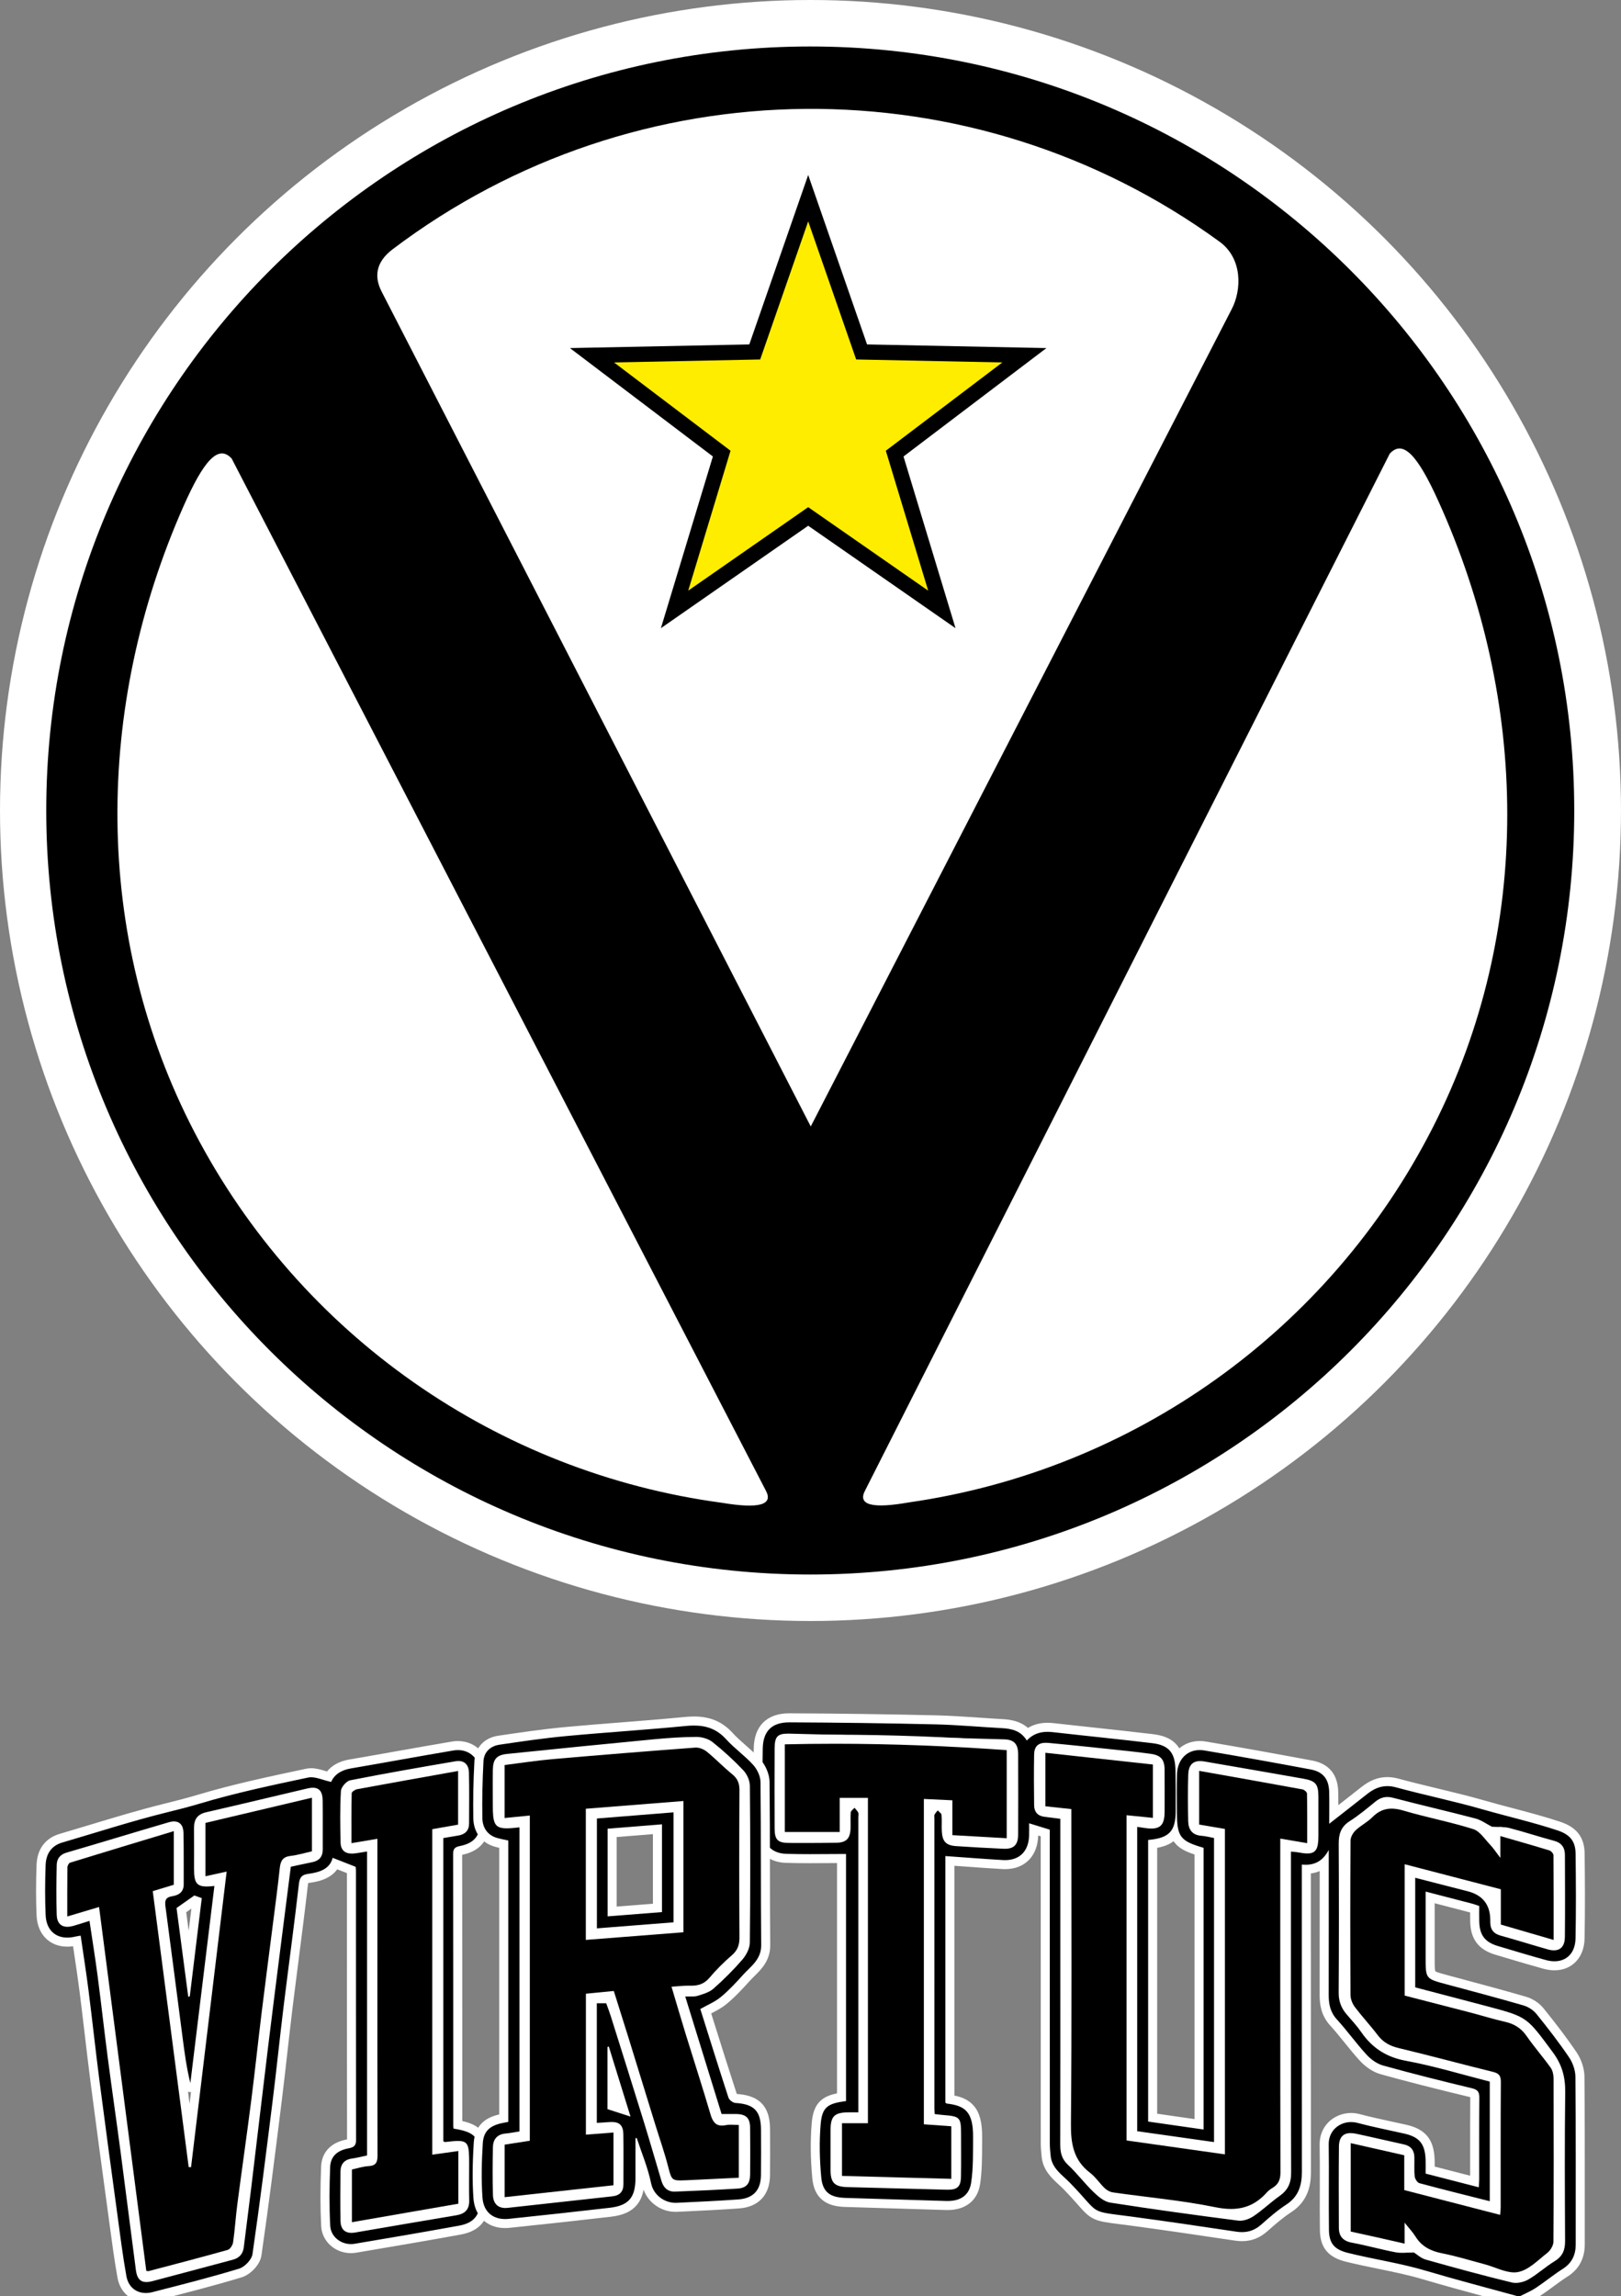 <?xml version="1.0" encoding="UTF-8"?>
<svg id="Livello_1" xmlns="http://www.w3.org/2000/svg" version="1.1" viewBox="0 0 2150.49 3045.93">
  <rect x="0" y="0" width="2150.49" height="3045.93" fill="#808080" stroke="none"/>
  <!-- Generator: Adobe Illustrator 29.8.2, SVG Export Plug-In . SVG Version: 2.1.1 Build 3)  -->
  <defs>
    <style>
      .st0 {
        fill: #fff;
      }

      .st1 {
        fill: #ffed00;
      }

      .st2 {
        fill-rule: evenodd;
      }

      .st2, .st3 {
        fill: #010000;
      }
    </style>
  </defs>
  <g>
    <circle class="st0" cx="1075.24" cy="1075.24" r="1075.24"/>
    <polygon class="st3" points="1072.18 697.47 876.79 833.37 945.74 605.58 756.08 461.76 994.05 456.94 1072.18 232.12 1150.27 456.94 1388.24 461.76 1198.64 605.58 1267.63 833.37 1072.18 697.47"/>
    <polygon class="st1" points="1072.18 672.82 1231.37 783.58 1175.18 597.96 1329.74 480.83 1135.82 476.89 1072.18 293.7 1008.5 476.89 814.62 480.83 969.16 597.96 913.02 783.58 1072.18 672.82"/>
    <path class="st2" d="M2088.46,1075.21c0-559.75-453.84-1013.55-1013.5-1013.55S61.36,515.46,61.36,1075.21s453.78,1013.61,1013.61,1013.61,1013.5-453.8,1013.5-1013.61M1147.69,1977.31l695.98-1375.4c17.57-19.44,37.13,2.32,64.48,62.74,119.96,264.57,126.27,568.57-7.17,830.79-137.6,270.41-397.74,455.07-695.17,497.69-49,8.69-68.36,3.36-58.12-15.83M1075.57,1494.4L506.34,386.97c-9.71-18.84-8.79-38.67,14.65-56.36,323.77-244.89,769.94-248.19,1096.97-9.94,30.73,22.41,29.22,63.97,16.21,89.21l-558.59,1084.51ZM1015.92,1977.31c10.41,19.13-8.9,24.58-57.96,16.37-297.84-39.93-559.67-222.21-699.75-491.3-135.83-261.02-132.27-565.06-14.8-830.71,26.84-60.67,46.19-82.62,63.94-63.32l708.56,1368.97Z"/>
  </g>
  <g>
    <g>
      <path d="M2012.3,3051.93c-.54,0-1.08-.07-1.6-.22-12.14-3.35-24.51-6.7-36.47-9.95-27.65-7.5-56.25-15.25-84.21-23.56-19.96-5.93-40.76-10.2-60.87-14.33-13.87-2.85-28.22-5.79-42.27-9.27-20.93-5.18-29.57-15.64-29.84-36.09-.24-18.37-.19-37.04-.14-55.08.06-19.18.11-39.02-.19-58.5-.15-9.81,3.22-18.51,9.76-25.14,6.66-6.76,16.11-10.64,25.94-10.64,3.22,0,6.44.41,9.55,1.23,14.93,3.93,30.34,7.27,45.25,10.5,5.6,1.21,11.21,2.43,16.8,3.68,23.02,5.13,32.33,16.38,33.21,40.1.15,4.12.12,8.2.08,12.52,0,.57-.01,1.13-.02,1.71l58.98,15.19c.06-1.1.1-2.14.1-3.18.01-11.17,0-22.34,0-33.51-.02-24.32-.04-49.48.18-74.23.05-5.26-.38-5.85-5.03-6.96-46.42-11.14-83.98-20.76-118.21-30.25-8.48-2.35-17.47-8.19-24.67-16-7.13-7.74-13.8-16.01-20.25-24-6.18-7.65-12.57-15.57-19.25-22.87-10.99-12.02-12.45-25.25-12.43-36.6.09-43.35.08-87.42.06-130.05,0-15.01,0-30.03,0-45.04-6.54,5.45-14.41,8.24-23.74,8.44,0,0,0,71.48,0,102.85-.01,97.92-.02,199.17.08,298.76.02,22.85-7.22,37.76-23.49,48.34-11.15,7.25-21.3,16.04-32.47,25.94-8.7,7.72-18.35,11.47-29.49,11.47-2.6,0-5.33-.21-8.11-.62l-9.71-1.44c-42.08-6.25-85.6-12.71-128.46-18.43-5.52-.74-10.38-1.35-14.67-1.9-34.04-4.33-35.5-5-52.18-23.81-4.78-5.4-10.74-12.12-19.49-21.12-2.02-2.08-4.21-4.08-6.52-6.21-8.96-8.24-19.12-17.57-20.65-32.97l-.07-.67c-.53-5.33-1.08-10.83-1.08-16.4-.05-113.96-.05-229.82-.05-341.87v-70.03s-15.34-4.73-15.34-4.73c.02,2.75,0,5.55-.08,8.33-.79,24.02-14.98,38.36-37.95,38.36-1.08,0-2.2-.03-3.32-.1-17.58-1.02-35.53-2.33-52.89-3.6-5.61-.41-11.23-.82-16.89-1.23,0,105.24,0,210.8,0,316.39,27.3,4.04,37,17.59,36.73,50.3-.03,3.4-.03,6.81-.04,10.23-.03,16.62-.07,33.8-2.54,50.55-2.83,19.14-16.1,29.68-37.37,29.69-.66,0-1.33,0-2.01-.03-51.67-1.5-94.23-2.8-133.91-4.09-23.89-.78-35.45-10.84-37.48-32.62-2.39-25.57-2.65-49.71-.79-71.73,2.13-25.13,11.8-31.87,33.6-35.3v-316.58c-6.03.02-12.08.06-17.97.1-7.81.06-15.89.11-23.83.11-12.28,0-22.38-.14-31.77-.43-22.95-.73-36.82-15.69-37.11-40.03-.41-34.14-.33-69.63.21-105.48.41-26.76,14.63-40.9,41.14-40.9h.33c63.79.28,128.83,1.17,193.31,2.67,19.13.44,38.49,1.76,57.21,3.04,10.4.71,21.15,1.44,31.71,2.02,11.44.62,24.05,2.82,33.43,13.46,7.43-5.77,16.21-8.59,26.67-8.59,2.53,0,5.14.16,7.97.48,18.06,2.06,36.45,4.03,54.23,5.95,25.45,2.74,51.77,5.57,77.63,8.68,18.21,2.19,28.8,9.46,33.29,23.53,6.42-9.05,16.55-14.47,28.7-14.47,2.35,0,4.77.21,7.2.61,41.66,6.98,86.48,14.99,141.06,25.2,19.09,3.57,29.02,15.51,29.51,35.48.25,9.88.18,19.87.13,29.54,0,.2,0,.4,0,.6,1.84-1.44,3.68-2.87,5.51-4.3,12.02-9.38,23.37-18.25,34.9-27.4,10.21-8.11,19.93-11.89,30.59-11.89,4.18,0,8.56.61,13.02,1.83,16.95,4.6,34.35,8.8,51.19,12.86,20.86,5.03,42.43,10.23,63.44,16.27,12.24,3.52,24.78,6.83,36.92,10.03,20.79,5.48,42.29,11.16,63.15,18.1,19.19,6.39,27.84,17.63,28.06,36.46.42,35.55.7,73.8-.08,112.61-.44,22-13.77,36.21-33.96,36.22-4.14,0-8.5-.62-12.95-1.83-16.35-4.47-32.83-9.39-48.77-14.16-4.96-1.48-9.92-2.96-14.88-4.43-19.95-5.91-28.67-17.35-29.17-38.24-.11-4.63-.08-9.17-.05-13.97,0-.8,0-1.61.01-2.43-1.69-.6-3.21-1.12-4.72-1.51-15.09-3.95-30.04-7.83-45.88-11.93l-8.51-2.21v79.54c0,11.99,0,19.22,2.14,22.06,2.09,2.78,8.86,4.59,20.07,7.6l11.61,3.11c30.03,8.04,61.09,16.35,91.48,25.17,7.73,2.24,15.5,7.3,20.27,13.2,17.87,22.06,31.7,40.43,43.52,57.83,5.95,8.76,9.56,19.69,9.65,29.23.49,54.24.45,109.38.42,162.7-.01,19.94-.03,39.88-.01,59.83.01,16.77-6.57,29.1-20.11,37.7-6.53,4.15-12.96,8.88-19.18,13.46-5.3,3.9-10.77,7.93-16.4,11.67-4.72,3.14-9.77,5.57-14.65,7.92-2.08,1-4.24,2.04-6.29,3.1-.85.44-1.79.67-2.75.67h-4.74ZM1875.73,2982.21c1.12,0,2.21.31,3.16.9,1.35.84,2.73,1.86,4.19,2.94,3.08,2.28,6.57,4.87,10.06,5.85,45.81,12.93,80.98,22.29,114.04,30.33,1.04.25,2.25.38,3.57.38,4.42,0,9.87-1.49,13.89-3.79,6.18-3.54,11.9-7.84,17.95-12.4,5.35-4.02,10.87-8.18,16.77-11.79,7.93-4.85,11-10.82,10.96-21.31l-.04-8.87c-.29-61.88-.59-125.87.21-188.82.25-19.91-4.33-34.72-15.31-49.53l-3.3-4.45q-30.37-40.98-77.86-53.59c-22.53-5.99-45.45-11.98-67.61-17.78-10.16-2.66-20.32-5.31-30.45-7.97-2.64-.69-4.48-3.08-4.48-5.8v-145.37c0-1.85.86-3.6,2.32-4.74,1.06-.83,2.36-1.26,3.68-1.26.5,0,1,.06,1.49.19,7.43,1.91,14.75,3.78,22,5.63,16.47,4.21,32.02,8.19,47.83,12.29,15.95,4.13,23.95,6.21,28.93,12.48,4.99,6.29,5.1,14.44,5.31,30.69.02,1.24.02,2.46.02,3.67,0,6.87,2.53,10.12,9.37,12.01,11.79,3.25,23.68,6.79,35.17,10.22,8.95,2.67,18.21,5.43,27.33,8.02,2.43.69,4.62,1.04,6.52,1.04h.03c2.77,0,8.45-.04,8.57-11.79.34-35.72.2-72.06.06-107.21v-1.56c-.04-7.44-2.84-11.09-10.01-13-9.42-2.51-18.88-5.32-28.02-8.05-10.15-3.02-20.65-6.15-31.02-8.83-4.15-1.07-8.94-1.17-14.01-1.27-2.63-.05-5.35-.11-8.2-.29-.82-.05-1.62-.27-2.35-.65-2.29-1.17-4.58-2.52-6.79-3.82-4.54-2.67-9.23-5.42-13.89-6.65-18.08-4.77-36.58-9.3-54.47-13.69-17.88-4.39-36.37-8.92-54.49-13.7-2.32-.61-4.39-.91-6.32-.91-4.29,0-8.09,1.54-12.34,4.99-1.37,1.11-2.73,2.23-4.1,3.34-9.62,7.85-19.56,15.97-30.31,22.78-8.66,5.48-11.85,12.19-11.79,24.77.37,71.54.35,136.2-.06,197.66-.06,9.79,2.77,17.48,9.18,24.96,1.47,1.71,2.95,3.41,4.43,5.11,5.26,6.02,10.7,12.25,15.39,19.03,13.81,19.96,30.9,30.88,55.42,35.41,26.52,4.9,52.94,12.03,78.49,18.93,10.82,2.92,22.01,5.95,33.02,8.75,2.66.68,4.52,3.07,4.52,5.81v158.7c0,1.85-.85,3.6-2.31,4.73-1.06.83-2.36,1.27-3.69,1.27-.49,0-.98-.06-1.47-.18-6.76-1.71-13.48-3.4-20.18-5.08-25.21-6.34-49.02-12.33-73.26-18.87-6.06-1.63-10.13-9.37-10.63-14.1-.6-5.67-.54-11.33-.47-16.8.04-3.33.07-6.47-.03-9.63-.2-6.33-2.85-9.47-9.12-10.83-9.52-2.07-19.17-4.27-28.51-6.39-11.42-2.6-23.24-5.28-34.87-7.76-2.25-.48-4.29-.72-6.07-.72-4.53,0-9.37.92-9.49,11.93-.35,30.77-.24,62.08-.14,92.37l.05,15.21c.03,8.52,3.42,12.31,12.53,14,10.16,1.88,20.32,4.28,30.15,6.61,9.08,2.15,18.46,4.36,27.7,6.13,2.1.4,4.46.59,7.43.59,2.25,0,4.6-.11,7.09-.22,2.76-.12,5.62-.25,8.65-.25ZM1387.5,2318.05c-7.03,0-9.45,2.43-9.59,9.62-.43,22.74-.25,45.76,0,67.25.07,5.78,2.53,8.57,8.23,9.31,4.45.58,8.9,1.14,13.83,1.76l7.48.94c3,.38,5.25,2.93,5.25,5.95v193.91c0,18.89,0,37.79.01,56.68.02,59.38.04,120.77-.14,181.17-.03,9.33,1.36,16.43,8.36,22.95,6.53,6.08,12.48,12.79,18.24,19.28,5.06,5.71,10.29,11.61,15.78,16.89,5.44,5.24,12.49,11.39,18.74,12.36,51.14,8,105.1,15.6,169.82,23.9.47.06.99.09,1.52.09,4.32,0,10.06-1.98,14.63-5.04,6.24-4.18,12.01-8.92,18.12-13.95,5.21-4.28,10.6-8.71,16.27-12.72,9.27-6.55,12.87-13.81,12.83-25.87-.35-106.72-.32-215.22-.29-320.15,0-30.15.02-60.31.02-90.46v-15.53c0-1.7.72-3.32,1.98-4.46,1.11-1,2.54-1.54,4.02-1.54.21,0,.41.01.62.03,1.51.16,2.81.27,3.99.37,2.32.2,4.33.37,6.37.76,4.54.88,8.05,1.3,10.75,1.3,5.44,0,8.72,0,8.73-17.04.02-21.03.02-37.08,0-52.05-.02-14.11-1.47-15.82-15.51-18.29-43.28-7.62-87.21-15.26-130.56-22.71-1.78-.31-3.42-.46-4.87-.46-4.74,0-9.4.95-9.74,12.27-.67,21.79-.41,43.18-.06,61.22.17,8.95,3.77,13.03,12.03,13.64,4.37.32,8.5,1.2,12.49,2.05,1.69.36,3.28.7,4.84.98,2.85.52,4.92,3,4.92,5.9v403.38c0,1.74-.75,3.39-2.07,4.53-1.1.95-2.5,1.47-3.93,1.47-.28,0-.56-.02-.84-.06l-101.95-14.43c-2.96-.42-5.16-2.95-5.16-5.94v-403.75c0-1.74.76-3.4,2.08-4.54,1.1-.95,2.49-1.46,3.92-1.46.29,0,.58.02.88.06l4.27.63c2.41.36,4.41.65,6.41.94,2.77.4,5.23.6,7.29.6,7.17,0,11.52-1.11,11.55-16.53l.02-8.1c.03-15.56.07-31.65-.04-47.46-.07-10.58-2.83-13.68-13.42-15.12-11.24-1.52-21.19-2.73-30.39-3.7-7.09-.75-14.18-1.5-21.27-2.26-27.37-2.91-55.67-5.92-83.52-8.47-1.02-.09-2-.14-2.9-.14ZM1126.56,2808.3c-8.55.01-13.35.99-15.58,3.16-2.19,2.13-3.17,6.76-3.19,15.01-.05,20.93-.04,36.97,0,52.01.04,13.95,2.69,16.65,16.67,17.01,32.55.83,65.1,1.7,97.66,2.57l33.83.9c.53.01,1.04.02,1.54.02,9.53,0,11.23-1.76,11.4-11.77.22-13.15.17-26.55.13-39.51-.02-5.33-.04-10.65-.04-15.98,0-8.08-.14-14.92-1.82-16.77-1.64-1.8-8.25-2.47-16.07-3.1-2.45-.2-4.81-.48-7.54-.8-1.31-.15-2.7-.32-4.2-.48-2.93-.33-5.19-2.73-5.33-5.68-.05-1.16-.11-2.19-.17-3.14-.11-1.9-.2-3.55-.21-5.25-.02-128.14-.02-256.28-.01-384.42,0-.31-.04-.63-.06-.95-.14-1.59-.35-4,.84-6.4,1.05-2.11,2.46-3.76,3.7-5.22.4-.47.81-.94,1.19-1.42,1.09-1.39,2.73-2.23,4.5-2.3.08,0,.15,0,.23,0,1.68,0,3.29.71,4.43,1.95.32.35.88.84,1.43,1.31,2.03,1.76,4.82,4.18,5.17,8,.4,4.3.34,8.55.29,12.66-.04,3.07-.07,5.98.07,8.86.54,11.13,3.06,13.85,13.5,14.55,20.56,1.38,41.61,2.56,62.56,3.48.57.03,1.13.04,1.67.04,7.83,0,11.56-1.95,11.6-13,.13-32.19.13-66.99,0-106.41-.03-10.26-2.92-13.47-12.35-13.74-105.12-3.02-198.45-5.5-285.33-7.59-.59-.01-1.17-.02-1.73-.02-10,0-11.62.93-11.67,13.7-.16,34.96-.15,70.76,0,106.4.05,11.32,1.65,12.89,13.21,12.94,6.76.03,13.52.04,20.28.04,15.88,0,29.75-.1,42.41-.32,9.85-.16,12.49-2.89,12.85-13.26.1-2.74.06-5.47.02-8.37-.06-4.3-.12-8.74.29-13.23.34-3.78,3.02-6.26,4.98-8.07.54-.5,1.1-1.01,1.42-1.39,1.14-1.33,2.8-2.09,4.55-2.09.04,0,.08,0,.12,0,1.79.04,3.47.87,4.58,2.27.44.55.91,1.09,1.39,1.63,1.45,1.65,3.08,3.52,4.22,5.95,1.22,2.59.98,5.18.81,7.06-.05.51-.09,1-.09,1.33v391.8c0,3.31-2.69,6-6,6h-8.12s-4.01,0-4.01,0ZM1590.76,2818.18v-362.32c-19.11-5.9-28.2-11.54-32.31-23.53-5.72,7.82-15.12,12.09-29.28,13.99v363.02l61.6,8.83Z"/>
      <path class="st0" d="M1047.07,2284.93c.1,0,.2,0,.3,0,64.4.28,128.81,1.17,193.2,2.66,29.6.69,59.15,3.45,88.74,5.05,13.11.71,25.03,3.51,32.88,16.39,8.04-8.59,17.32-11.51,27.54-11.51,2.38,0,4.81.16,7.29.44,43.93,5,87.93,9.35,131.82,14.62,21.65,2.6,29.98,12.6,30.54,34.69.46,18.13.36,36.28.38,54.43.03,27.64-8.39,36.8-36.6,39.24v373.6c24.05,3.45,48.52,6.96,73.6,10.56v-373.71c-30.96-8.98-35.24-14.57-35.43-46.33-.1-16.96-.36-33.93.08-50.88.5-19.4,12.74-32.49,30.14-32.49,2,0,4.07.17,6.21.53,47.07,7.89,94.04,16.4,140.95,25.18,16.61,3.11,24.2,12.84,24.62,29.73.35,14.11.07,28.24.07,42.34,17.02-13.33,33.69-26.24,50.19-39.36,8.37-6.65,16.91-10.59,26.86-10.59,3.61,0,7.41.52,11.45,1.62,38.02,10.32,76.7,18.23,114.55,29.1,33.22,9.55,67,17.12,99.84,28.05,15.99,5.32,23.76,13.79,23.96,30.84.44,37.47.67,74.96-.08,112.42-.38,19.12-11.57,30.34-27.96,30.34-3.56,0-7.37-.53-11.37-1.62-21.28-5.82-42.38-12.29-63.53-18.56-17.34-5.14-24.44-14.46-24.87-32.63-.16-6.66-.03-13.34-.03-20.51-3.37-1.13-6.24-2.29-9.21-3.06-20.16-5.29-40.35-10.49-61.92-16.08v87.29c0,28.44.03,28.32,27,35.55,34.26,9.18,68.56,18.27,102.62,28.15,6.38,1.85,13.14,6.1,17.28,11.21,15.08,18.61,29.77,37.63,43.22,57.42,4.96,7.3,8.53,17.17,8.61,25.91.67,74.15.35,148.32.4,222.48,0,14.01-5.02,24.82-17.32,32.63-12.28,7.8-23.57,17.13-35.69,25.19-6.35,4.22-13.55,7.16-20.37,10.68h-4.74c-40.21-11.1-80.59-21.59-120.57-33.47-34.01-10.1-69.08-15.17-103.4-23.67-17.54-4.34-25.04-12.08-25.28-30.35-.5-37.86.26-75.74-.32-113.6-.28-18.38,14.26-29.68,29.7-29.68,2.67,0,5.37.34,8.02,1.04,20.58,5.42,41.49,9.6,62.27,14.23,20.17,4.5,27.75,13.51,28.52,34.47.22,5.89.03,11.79.03,18.66,23.39,6.02,46.49,11.97,70.52,18.16.23-4.09.59-7.44.59-10.79.04-35.9-.15-71.8.17-107.69.07-7.42-1.58-10.92-9.63-12.85-39.48-9.48-78.89-19.35-118.01-30.2-8.05-2.23-16.1-8.03-21.86-14.29-13.82-15.02-25.71-31.79-39.48-46.86-8.83-9.66-10.88-20.38-10.85-32.54.12-58.78.06-117.55.06-176.33,0-3.86,0-7.72,0-15.96-7.84,14.57-18.09,19.64-30.86,19.64-1.59,0-3.22-.08-4.89-.23v14.94c0,130.96-.06,261.93.08,392.89.02,17.98-4.57,32.77-20.76,43.3-11.82,7.68-22.6,17.1-33.18,26.48-7.73,6.86-16.04,9.96-25.51,9.96-2.34,0-4.75-.19-7.23-.56-46.05-6.83-92.1-13.72-138.25-19.89-60.45-8.07-40.66-1.73-82.83-45.07-10.07-10.35-23.85-18.93-25.5-35.59-.54-5.48-1.11-10.98-1.12-16.47-.06-134.12-.05-268.24-.05-402.36,0-4.7,0-9.4,0-13.97-9.22-2.84-17.7-5.46-27.4-8.44,0,5.58.15,10.93-.03,16.28-.67,20.59-12.31,32.56-31.96,32.56-.97,0-1.96-.03-2.97-.09-25.19-1.47-50.34-3.47-76.13-5.28,0,108.76,0,217.89,0,327.03.6.46,1.18,1.23,1.83,1.31,24.63,2.8,35.17,11.21,34.9,44.75-.16,20.01.39,40.27-2.52,59.95-2.53,17.13-14.05,24.56-31.44,24.56-.61,0-1.22,0-1.84-.03-44.63-1.29-89.26-2.64-133.89-4.09-19.94-.65-29.87-7.57-31.7-27.18-2.18-23.41-2.76-47.27-.78-70.66,1.91-22.63,9.22-27.49,33.62-30.6v-327.8c-16.02,0-31.94.23-47.81.23-10.54,0-21.06-.1-31.57-.43-19.78-.62-31.05-13.13-31.3-34.11-.42-35.1-.32-70.22.21-105.32.35-23.1,11.69-34.99,35.14-34.99M1067.09,2444.98c14.18,0,28.37-.08,42.55-.32,13.16-.22,18.28-5.64,18.75-19.05.25-7.09-.35-14.23.29-21.27.2-2.16,3.23-4.07,4.97-6.09,1.67,2.11,3.77,4.03,4.88,6.4.76,1.62.16,3.88.16,5.85,0,126.17,0,252.34,0,378.51v13.3c-3.16,0-5.72,0-8.04,0-1.42,0-2.76,0-4.09,0-19.72.03-24.72,4.88-24.76,24.15-.04,17.35-.05,34.7,0,52.04.06,17.28,5.34,22.55,22.52,22.99,43.83,1.12,87.65,2.31,131.48,3.47.58.02,1.15.02,1.7.02,12.81,0,17.17-4.29,17.4-17.67.31-18.53.09-37.06.09-55.59,0-22.78-1.19-24.06-23.41-25.85-3.51-.28-7.01-.76-11.57-1.27-.16-3.44-.37-5.78-.37-8.11-.02-128.14-.02-256.28-.01-384.42,0-1.58-.48-3.4.15-4.67,1.02-2.06,2.78-3.76,4.23-5.61,1.77,1.93,4.86,3.74,5.06,5.82.65,7.04,0,14.18.34,21.27.69,14.12,5.47,19.33,19.09,20.25,20.88,1.41,41.79,2.57,62.7,3.49.66.03,1.31.04,1.93.04,12.32,0,17.55-5.73,17.6-18.98.14-35.48.12-70.97,0-106.45-.04-13.25-5.2-19.34-18.17-19.72-95.11-2.73-190.23-5.31-285.36-7.59-.64-.02-1.27-.02-1.87-.02-14.28,0-17.6,4.44-17.67,19.67-.16,35.48-.15,70.97,0,106.45.06,14.77,4.28,18.85,19.19,18.91,6.75.03,13.51.04,20.26.04M1645.01,2946.12c6.02,0,12.98-2.71,17.97-6.05,12.07-8.08,22.64-18.36,34.52-26.76,10.97-7.76,15.41-17.04,15.37-30.78-.45-136.86-.27-273.72-.27-410.59v-15.53c4.44.46,7.18.53,9.83,1.05,4.71.91,8.63,1.41,11.89,1.41,11.52,0,14.72-6.27,14.73-23.04.02-17.35.03-34.71,0-52.06-.03-16.98-3.47-21.2-20.47-24.19-43.51-7.66-87.04-15.23-130.59-22.71-2.12-.36-4.08-.55-5.89-.55-10.11,0-15.36,5.76-15.74,18.08-.63,20.49-.45,41.02-.06,61.52.21,11.07,5.23,18.6,17.59,19.51,5.72.42,11.36,1.97,16.69,2.95v403.38c-34.35-4.86-67.86-9.61-101.95-14.43v-403.75c4.57.67,7.63,1.14,10.71,1.58,3.02.43,5.73.66,8.14.66,12.9,0,17.52-6.44,17.55-22.52.03-18.54.1-37.08-.03-55.61-.1-13.58-5.12-19.19-18.62-21.02-10.17-1.38-20.36-2.65-30.57-3.73-34.95-3.68-69.88-7.53-104.87-10.73-1.21-.11-2.35-.17-3.44-.17-10.45,0-15.39,5.11-15.59,15.5-.42,22.47-.27,44.96,0,67.44.1,8.52,4.56,14.03,13.45,15.19,6.59.86,13.18,1.68,21.33,2.71v14.06c0,59.95,0,119.9,0,179.85,0,79.28.11,158.56-.13,237.83-.03,10.72,1.77,19.44,10.27,27.35,12.06,11.23,22.06,24.65,33.94,36.1,6.19,5.96,14.05,12.73,21.97,13.97,56.53,8.85,113.23,16.64,169.98,23.92.74.1,1.5.14,2.28.14M1976.39,2920.2c-31.64-8-62.59-15.63-93.35-23.93-2.77-.75-5.88-5.67-6.23-8.93-.91-8.58-.19-17.33-.47-25.99-.29-8.96-4.76-14.53-13.84-16.5-21.16-4.61-42.23-9.65-63.41-14.15-2.67-.57-5.11-.85-7.32-.85-10.06,0-15.36,5.89-15.49,17.86-.41,35.88-.2,71.78-.09,107.67.03,11.48,5.58,17.69,17.43,19.88,19.39,3.59,38.44,9.02,57.81,12.73,2.77.53,5.61.7,8.55.7,4.92,0,10.12-.47,15.74-.47,3.95,2.45,9.38,7.66,15.77,9.46,37.93,10.71,75.97,21.07,114.25,30.39,1.56.38,3.24.55,4.99.55,5.74,0,12.16-1.88,16.87-4.58,12.24-7.01,22.8-16.9,34.87-24.27,10.44-6.38,13.88-14.72,13.83-26.46-.31-65.86-.67-131.73.17-197.58.26-20.09-4.1-36.48-16.49-53.18-34.1-45.95-33.21-46.65-84.43-60.26-32.72-8.69-65.49-17.21-98.08-25.76v-145.37c24.07,6.17,46.95,11.99,69.81,17.92q29.36,7.62,29.75,37.47c.02,1.18.02,2.37.02,3.55-.01,9.49,4.27,15.18,13.78,17.8,20.91,5.75,41.59,12.3,62.45,18.23,2.99.85,5.71,1.27,8.16,1.27,9.26,0,14.49-6.04,14.6-17.73.35-36.28.2-72.57.05-108.85-.04-9.66-4.3-16.06-14.46-18.77-19.79-5.27-39.26-11.76-59.09-16.89-7.12-1.84-14.89-1.19-23.32-1.74-6.9-3.54-13.97-8.84-21.89-10.93-36.21-9.55-72.75-17.85-108.96-27.39-2.81-.74-5.4-1.11-7.85-1.11-5.91,0-10.96,2.14-16.12,6.33-10.99,8.93-21.91,18.15-33.83,25.71-11.58,7.33-14.64,17.04-14.58,29.87.34,65.86.38,131.73-.06,197.59-.08,11.46,3.45,20.55,10.62,28.91,6.65,7.75,13.66,15.28,19.45,23.65,14.54,21.01,33.2,33.08,59.26,37.9,37.49,6.93,74.16,18.2,111.12,27.59v158.7M1047.07,2272.93c-14.91,0-26.61,4.17-34.75,12.39-7.99,8.06-12.16,19.64-12.38,34.42-.55,35.9-.62,71.44-.21,105.64.33,27.52,16.77,45.13,42.92,45.96,9.46.3,19.61.44,31.95.44,7.96,0,16.05-.06,23.88-.11,3.93-.03,7.92-.06,11.93-.08v305.54c-8.56,1.74-15.59,4.36-21.1,9.14-9.4,8.14-11.58,20.08-12.48,30.68-1.89,22.37-1.63,46.86.79,72.79,1.22,13.04,5.6,22.48,13.4,28.87,7.13,5.84,16.61,8.76,29.85,9.19,39.56,1.29,82.12,2.59,133.93,4.09.74.02,1.47.03,2.19.03,24.26,0,40.04-12.69,43.31-34.81,2.54-17.18,2.57-34.58,2.6-51.41,0-3.4.01-6.8.04-10.2.16-19.83-3.23-32.71-10.99-41.79-6.99-8.18-16.4-11.79-25.74-13.64,0-101.73,0-203.45,0-304.86,3.51.25,7.01.51,10.5.76,17.36,1.27,35.32,2.58,52.93,3.6,1.23.07,2.47.11,3.66.11,12.93,0,23.88-4.21,31.67-12.17,7.6-7.77,11.85-18.83,12.28-32,0-.14,0-.28.01-.42l3.42,1.05v5.11s0,60.73,0,60.73c0,111.97,0,227.75.05,341.63,0,5.87.57,11.53,1.11,17.01l.06.64c1.75,17.68,13.29,28.28,22.56,36.8,2.25,2.07,4.38,4.02,6.28,5.98,8.66,8.9,14.56,15.56,19.3,20.92,8.39,9.47,13.45,15.18,21.85,18.97,7.69,3.47,16.51,4.59,34.06,6.82,4.28.54,9.13,1.16,14.63,1.9,42.79,5.71,86.25,12.17,128.28,18.41l9.8,1.46c3.08.46,6.11.69,9,.69,12.67,0,23.62-4.25,33.47-12.98,10.98-9.74,20.96-18.38,31.76-25.4,23.54-15.31,26.24-37.79,26.22-53.38-.11-99.6-.09-200.86-.08-298.8,0-31.36,0-62.72,0-94.08v-3.17c4.2-.55,8.11-1.62,11.74-3.2,0,11.41,0,22.82,0,34.23.01,42.63.03,86.7-.06,130.05-.02,11.78,1.54,27.05,14,40.67,6.55,7.17,12.6,14.66,19.01,22.59,6.51,8.07,13.24,16.41,20.5,24.29,7.93,8.62,17.95,15.08,27.48,17.72,34.3,9.51,71.93,19.14,118.41,30.3.15.04.29.07.42.11,0,.28,0,.6,0,.97-.22,24.78-.2,49.95-.18,74.29,0,9.5.02,19.27.01,28.96l-47.05-12.12c.02-3.32.02-6.54-.1-9.82-.98-26.36-12.31-40.03-37.9-45.74-5.6-1.25-11.29-2.48-16.79-3.67-14.86-3.22-30.23-6.55-45.04-10.45-3.61-.95-7.33-1.43-11.07-1.43-11.43,0-22.44,4.53-30.22,12.43-7.58,7.69-11.65,18.15-11.48,29.44.3,19.42.24,39.23.19,58.39-.05,18.07-.11,36.76.14,55.18.3,23.12,10.91,36.02,34.4,41.84,14.16,3.51,28.57,6.46,42.5,9.32,19.99,4.1,40.65,8.34,60.37,14.2,28.02,8.33,56.65,16.09,84.34,23.59,11.96,3.24,24.32,6.59,36.46,9.94,1.04.29,2.11.43,3.19.43h4.74c1.91,0,3.8-.46,5.5-1.34,1.97-1.02,3.99-1.99,6.14-3.02,5.07-2.44,10.31-4.96,15.37-8.33,5.74-3.82,11.28-7.89,16.63-11.83,6.42-4.73,12.49-9.19,18.84-13.22,15.2-9.65,22.9-24.04,22.89-42.77-.01-19.94,0-40.22.01-59.83.03-53.33.07-108.49-.42-162.75-.1-10.68-4.09-22.85-10.68-32.55-11.92-17.54-25.85-36.05-43.82-58.23-5.59-6.9-14.29-12.58-23.26-15.18-30.45-8.83-61.54-17.15-91.6-25.2l-11.26-3.01-.35-.09c-7.41-1.98-15.06-4.04-16.82-5.43-.94-2.14-.94-10.79-.94-18.43v-71.79l.49.13c16.01,4.15,31.14,8.06,46.39,12.06.07.02.14.04.21.06-.02,4.14-.03,8.12.07,12.2.56,23.32,11.19,37.25,33.46,43.85,4.97,1.47,9.94,2.96,14.92,4.44,15.96,4.77,32.46,9.7,48.86,14.18,4.97,1.36,9.86,2.05,14.53,2.05,23.39,0,39.45-16.92,39.96-42.09.78-38.92.5-77.21.08-112.8-.25-21.49-10.48-34.86-32.17-42.08-21.04-7-42.64-12.7-63.52-18.21-12.1-3.19-24.62-6.49-36.79-9.99-21.14-6.08-42.77-11.29-63.69-16.33-16.79-4.05-34.16-8.24-51.03-12.81-4.98-1.35-9.89-2.04-14.59-2.04-11.92,0-23.15,4.32-34.32,13.19-10.14,8.06-20.16,15.9-30.62,24.07,0-5.95-.03-11.96-.18-17.95-.57-22.87-12.47-37.13-34.41-41.23-54.61-10.21-99.47-18.23-141.17-25.22-2.75-.46-5.51-.7-8.19-.7-10.26,0-19.71,3.44-27.05,9.76-6.53-10.69-17.8-16.8-34.23-18.77-25.92-3.12-52.27-5.95-77.75-8.7-17.76-1.91-36.12-3.89-54.15-5.94-3.06-.35-5.89-.52-8.65-.52-9.9,0-18.49,2.24-25.98,6.81-10.35-9.08-23.1-11.1-33.8-11.68-10.52-.57-21.25-1.3-31.62-2.01-18.79-1.28-38.22-2.61-57.48-3.05-64.52-1.49-129.6-2.39-193.42-2.67h-.35ZM1040.22,2312.27c.79-.17,2.33-.37,5.09-.37.51,0,1.04,0,1.58.02,86.78,2.08,180.1,4.56,285.3,7.59,3.69.11,5.16.84,5.38,1.08.01.01,1.12,1.3,1.14,6.68.12,39.39.12,74.19,0,106.37-.02,4.98-.99,6.33-1.02,6.37,0,0,0,0,0,0-.01,0-1.08.66-4.58.66-.45,0-.92-.01-1.4-.03-20.85-.92-41.85-2.09-62.42-3.48-5.32-.36-6.44-1.4-6.45-1.41-.05-.05-1.16-1.31-1.46-7.45-.13-2.7-.1-5.52-.06-8.5.05-4.26.11-8.67-.32-13.29-.57-6.23-4.89-9.97-7.22-11.99-.32-.28-.8-.7-.96-.85-2.28-2.49-5.48-3.89-8.84-3.89-.15,0-.31,0-.46,0-3.53.13-6.8,1.83-8.98,4.61-.27.35-.64.78-1.02,1.23-1.32,1.55-3.13,3.67-4.51,6.45-1.94,3.91-1.62,7.61-1.44,9.59.01.17.03.33.04.5,0,128.12,0,256.22.01,384.34,0,1.88.1,3.6.21,5.6.05.93.11,1.94.17,3.08.28,5.9,4.8,10.71,10.67,11.36,1.49.16,2.86.33,4.16.48,2.68.32,5.2.61,7.77.82,2.87.23,9.09.73,11.86,1.44.51,2.91.51,9.44.51,12.45,0,5.34.02,10.68.04,16.02.05,12.92.09,26.29-.13,39.36-.05,3.14-.38,4.74-.59,5.45-.67.17-2.1.42-4.81.42-.45,0-.91,0-1.38-.02l-33.77-.9c-32.03-.85-65.14-1.74-97.72-2.57-7.97-.2-9.42-1.59-9.43-1.6-.01-.01-1.37-1.48-1.39-9.43-.05-15.1-.05-31.13,0-51.98.02-8.97,1.33-10.67,1.39-10.74.16-.13,1.99-1.43,11.39-1.44,1.33,0,2.66,0,4.07,0h3.4s4.64,0,4.64,0c6.63,0,12-5.37,12-12v-391.8c0-.11.04-.5.07-.79.2-2.28.55-6.09-1.36-10.15-1.5-3.2-3.61-5.6-5.14-7.35-.45-.52-.88-1.01-1.2-1.41-2.23-2.81-5.59-4.47-9.17-4.54-.08,0-.16,0-.23,0-3.5,0-6.82,1.53-9.1,4.18-.13.15-.62.6-.94.89-2.21,2.05-6.32,5.85-6.88,11.92-.44,4.8-.37,9.4-.31,13.86.04,2.82.07,5.49-.02,8.08-.19,5.29-1.21,6.5-1.22,6.52,0,0-1.2.88-5.74.96-12.63.21-26.48.31-42.35.31-6.07,0-12.68-.01-20.21-.04-3.97-.02-5.85-.37-6.66-.6-.22-.78-.56-2.6-.58-6.36-.16-35.63-.16-71.41,0-106.35.02-4.27.34-6.37.58-7.35h0ZM1384.39,2324.42c.36-.13,1.28-.38,3.11-.38.72,0,1.51.04,2.35.12,27.75,2.54,55.98,5.54,83.27,8.44,7.15.76,14.29,1.52,21.44,2.27,9.15.96,19.03,2.17,30.22,3.68,5.45.74,6.76,1.94,6.97,2.18.2.23,1.22,1.65,1.26,7.04.11,15.75.08,31.8.04,47.31l-.02,8.19c-.01,7.59-1.25,9.69-1.46,9.99-.21.1-1.28.55-4.09.55-1.78,0-3.95-.18-6.45-.54-2-.28-3.99-.58-6.4-.94l-4.25-.63c-.58-.09-1.17-.13-1.75-.13-2.86,0-5.65,1.02-7.84,2.92-2.64,2.28-4.16,5.59-4.16,9.08v403.75c0,5.98,4.4,11.04,10.32,11.88l13.8,1.95,88.15,12.48c.56.08,1.12.12,1.68.12,2.87,0,5.67-1.03,7.87-2.94,2.62-2.28,4.13-5.58,4.13-9.06v-403.38c0-5.79-4.14-10.76-9.84-11.8-1.47-.27-3.03-.6-4.67-.95-4-.85-8.52-1.81-13.3-2.16-4.41-.33-6.35-1.16-6.48-7.78-.34-17.98-.61-39.27.06-60.92.12-4.07.95-5.81,1.24-6.1,0,0,0,0,0,0,.01,0,.65-.35,2.51-.35,1.11,0,2.41.13,3.86.38,43.48,7.48,87.4,15.12,130.54,22.71,7.78,1.37,9.28,2.55,9.5,2.77.16.23,1.03,1.87,1.04,9.62.03,18.99.02,37.78,0,52.03,0,6.91-.64,9.82-1.03,10.95-.37.05-.92.1-1.7.1-2.31,0-5.46-.39-9.61-1.19-2.35-.45-4.51-.64-7-.85-1.2-.1-2.44-.21-3.88-.35-.41-.04-.82-.06-1.23-.06-2.95,0-5.82,1.09-8.04,3.09-2.52,2.28-3.96,5.51-3.96,8.91v15.53c0,30.15,0,60.3-.02,90.45-.03,104.94-.06,213.44.29,320.17.03,10.07-2.66,15.55-10.29,20.95-5.85,4.14-11.32,8.64-16.62,12.99-5.99,4.93-11.66,9.58-17.65,13.59-3.54,2.37-8.18,4.02-11.3,4.02-.28,0-.53-.01-.76-.04-64.67-8.29-118.58-15.88-169.65-23.87-5.18-.81-12.95-8.3-15.5-10.76-5.31-5.12-10.24-10.67-15.45-16.55-5.85-6.59-11.89-13.41-18.64-19.69-4.85-4.51-6.47-9.19-6.45-18.54.18-60.37.16-121.73.14-181.08,0-18.93-.01-37.86-.01-56.79v-179.85s0-14.06,0-14.06c0-6.04-4.5-11.14-10.49-11.9-2.63-.33-5.1-.64-7.47-.94-5.04-.63-9.38-1.18-13.82-1.76-2.56-.33-2.97-.6-3.01-3.44-.25-21.46-.43-44.44,0-67.07.04-2,.33-2.98.48-3.35h0ZM1976.39,2932.2c2.64,0,5.24-.87,7.37-2.53,2.92-2.27,4.63-5.77,4.63-9.47v-158.7c0-5.49-3.72-10.28-9.04-11.63-10.96-2.79-22.13-5.8-32.94-8.72-25.67-6.93-52.21-14.1-78.96-19.04-22.83-4.22-38.73-14.37-51.57-32.93-4.89-7.06-10.44-13.42-15.81-19.57-1.47-1.69-2.94-3.37-4.4-5.06-5.47-6.38-7.79-12.67-7.73-21.01.41-61.44.43-126.11.06-197.73-.05-10.41,2.22-15.38,9-19.67,11.05-7,21.14-15.24,30.9-23.2,1.36-1.11,2.72-2.22,4.08-3.33,3.94-3.2,6.44-3.64,8.56-3.64,1.39,0,3,.24,4.79.71,18.18,4.79,36.7,9.33,54.61,13.73,17.86,4.38,36.33,8.91,54.36,13.66,3.87,1.02,8,3.45,12.38,6.02,2.28,1.34,4.65,2.73,7.09,3.98,1.46.75,3.06,1.19,4.69,1.3,2.98.19,5.77.25,8.47.3,4.92.1,9.16.18,12.63,1.08,10.27,2.65,20.71,5.76,30.82,8.77,9.19,2.73,18.68,5.56,28.18,8.09,4.49,1.2,5.53,2.55,5.55,7.22v1.55c.14,35.13.29,71.46-.05,107.14-.03,3.6-.76,5.27-1.06,5.65-.13.05-.58.2-1.54.2s-2.51-.14-4.88-.81c-9.08-2.58-18.32-5.34-27.26-8-11.52-3.44-23.44-6.99-35.29-10.25-4.48-1.23-4.97-2.35-4.97-6.21,0-1.24,0-2.48-.02-3.72-.22-17.08-.35-26.48-6.61-34.37-6.23-7.85-15.42-10.23-32.12-14.56-15.78-4.09-31.31-8.06-47.75-12.27-7.27-1.86-14.62-3.74-22.09-5.65-.98-.25-1.99-.38-2.98-.38-2.64,0-5.23.87-7.36,2.52-2.93,2.27-4.64,5.77-4.64,9.48v145.37c0,5.45,3.68,10.22,8.95,11.61,10.06,2.64,20.13,5.27,30.21,7.91,22.24,5.82,45.23,11.83,67.83,17.84,23.5,6.24,35.18,9.51,43.82,15.51,8.62,5.99,16.02,15.97,30.76,35.85l3.3,4.45c10.14,13.66,14.37,27.38,14.13,45.87-.8,63.02-.5,127.05-.21,188.97l.04,8.83c.04,8.47-1.93,12.4-8.09,16.16-6.15,3.76-11.79,8.01-17.25,12.11-5.9,4.44-11.47,8.63-17.32,11.99-3.12,1.79-7.5,2.99-10.9,2.99-1.06,0-1.76-.12-2.16-.21-33.01-8.03-68.12-17.37-113.83-30.28-2.43-.69-5.45-2.92-8.12-4.9-1.56-1.16-3.04-2.25-4.6-3.22-1.9-1.17-4.09-1.8-6.32-1.8-3.17,0-6.09.13-8.92.26-2.42.11-4.71.21-6.82.21-2.58,0-4.58-.15-6.3-.48-9.11-1.74-18.43-3.95-27.45-6.08-9.9-2.34-20.13-4.76-30.44-6.67-3.12-.58-5.37-1.5-6.33-2.59-1.05-1.2-1.28-3.67-1.29-5.53-.02-5.08-.03-10.15-.05-15.23-.1-30.26-.21-61.54.14-92.27.04-3.74.79-5.37,1.06-5.65t0,0s.64-.34,2.43-.34c1.36,0,2.98.2,4.82.59,11.59,2.47,23.38,5.15,34.79,7.74,9.35,2.12,19.01,4.32,28.56,6.4,3.76.82,4.29,1.78,4.4,5.16.1,3.03.06,6.11.03,9.37-.06,5.64-.13,11.48.51,17.5.8,7.53,6.77,17.03,15.03,19.26,24.3,6.56,48.15,12.55,73.4,18.9,6.68,1.68,13.4,3.37,20.14,5.07.97.25,1.96.37,2.94.37h0ZM1535.16,2451.43c10.94-2.07,17.42-5.42,21.75-8.84.34.49.69.98,1.06,1.47,5.84,7.64,14.22,12.04,26.79,16.2v351l-32.96-4.73-16.64-2.39v-352.71h0Z"/>
    </g>
    <g>
      <path d="M193.44,3048c-16.28,0-28.73-10.77-31.7-27.44-4.03-22.56-7.11-45.61-10.1-67.9-.67-5.03-1.35-10.06-2.03-15.09l-.84-6.14c-7.54-55.4-15.33-112.68-22.62-169.07-2.74-21.19-5.28-42.76-7.73-63.61-2.2-18.7-4.48-38.05-6.89-57.03-2.1-16.53-4.51-32.71-7.07-49.83-.84-5.64-1.69-11.31-2.52-17.02-.39.08-.77.16-1.15.25-3.98.93-7.87,1.4-11.56,1.4-20.13,0-33.75-13.99-34.71-35.65-.91-20.57-.92-42.4-.02-66.71.67-18.12,10.06-30.74,26.44-35.54,13.49-3.95,27.2-8.1,40.45-12.11,32.05-9.7,65.19-19.72,98.29-27.9,14.03-3.47,28.97-7.22,43.88-11.69,47.08-14.11,95.99-24.46,143.29-34.48l.71-.15c1.62-.34,3.35-.52,5.15-.52,5.74,0,11.44,1.71,17.47,3.53,1.98.59,3.99,1.2,6.02,1.75,5.53-8.77,15.27-14.68,27.95-16.84,21.17-3.61,42.69-7.44,63.49-11.14,23.86-4.25,48.53-8.64,72.85-12.72,2.37-.4,4.74-.6,7.04-.6,20.07,0,34.62,14.9,35.4,36.23.74,20.19.78,41.97.14,66.61-.53,20.3-10.9,32.18-31.72,36.31-4.24.84-4.24,1.06-4.23,4.72.16,91.53.17,184.6.18,274.6,0,28.19,0,56.38.01,84.56,28.34,5.28,35.86,15.77,35.86,47.31,0,5.92.02,11.84.04,17.76.03,11.25.07,22.88-.01,34.34-.16,23.46-10.66,36.28-33.06,40.35-40.28,7.33-83.08,14.75-138.77,24.08-1.91.32-3.86.48-5.8.48-17.91,0-32.61-13.19-33.48-30.03-1.22-23.81-1.25-49.49-.09-78.5.46-11.48,5.92-26.07,29.35-30.39,4.9-.9,5.07-1.38,5.06-5.4-.15-86.62-.16-174.69-.16-259.87,0-32.48,0-64.95-.02-97.43,0-.21,0-.42-.02-.63l-21.38-8.38c-6.71,13.71-21.93,17.61-35,19.4-5.37.74-6.58,1.5-7.31,7.87-3.79,33.19-8.12,66.87-12.31,99.43-2.66,20.71-5.42,42.13-8,63.2-2.43,19.82-4.7,40.02-6.9,59.55-2.39,21.21-4.85,43.15-7.54,64.71l-.25,1.99c-8.28,66.5-16.84,135.25-26.65,202.71-1.49,10.26-13,21.36-21.9,24.07-36,10.95-73.04,20.42-108.86,29.58l-6.6,1.69c-3.4.87-6.79,1.31-10.07,1.31ZM118.75,2542.3c1.12,0,2.22.31,3.19.92,1.49.93,2.49,2.47,2.75,4.2,1.16,7.83,2.34,15.56,3.51,23.21,2.63,17.23,5.12,33.5,7.3,50.15,2.4,18.28,4.64,36.88,6.81,54.86,2.13,17.68,4.34,35.97,6.68,53.92,2.85,21.76,5.91,43.87,8.88,65.25,2.72,19.57,5.52,39.81,8.16,59.75,3.4,25.7,6.74,51.84,9.98,77.12,3.35,26.11,6.81,53.11,10.32,79.65,1.35,10.17,5.33,10.17,7.97,10.17,1.66,0,3.64-.3,5.88-.89,26.69-7,53.8-14.26,80.01-21.29,9.11-2.44,18.22-4.88,27.33-7.32,6.22-1.66,9.2-5.12,9.99-11.56,1.5-12.34,3.1-24.87,4.64-36.98,1.72-13.55,3.5-27.57,5.16-41.35,3.23-26.76,6.41-53.53,9.59-80.29,4.22-35.46,8.58-72.13,12.97-108.19,4.53-37.19,9.32-74.97,13.94-111.5,1.52-12.01,3.04-24.02,4.56-36.04,2.61-20.66,5.25-41.32,7.9-62.1l3.6-28.22c.32-2.53,2.21-4.58,4.7-5.11,3.02-.65,5.98-1.29,8.89-1.93,6.67-1.45,12.97-2.83,19.4-4.09,6.83-1.34,9.36-4.4,9.31-11.27-.06-9.34-.03-18.82,0-27.99.03-12.15.07-24.7-.1-37.03-.15-10.66-4.14-10.66-7.05-10.66-1.54,0-3.35.24-5.39.72-18.04,4.21-36.36,8.56-54.09,12.77-26.38,6.26-53.65,12.74-80.54,18.89-8.64,1.98-11.68,5.91-11.6,15.03.1,12.21.08,24.61.06,36.6,0,5.95-.02,11.91-.02,17.86,0,4.95.23,11.85,2.19,14.7.5.73,1.67,2.44,8.6,2.44,2.51,0,5.62-.22,9.5-.67.23-.03.46-.04.69-.04,1.59,0,3.12.63,4.25,1.77,1.3,1.3,1.92,3.13,1.7,4.96l-31.9,261.5c-.35,2.87-2.7,5.08-5.58,5.26-.13,0-.25.01-.38.01-2.73,0-5.14-1.86-5.82-4.54-5.17-20.59-7.88-41.45-10.51-61.62l-4.83-37.21c-5.81-44.75-11.82-91.02-17.87-136.51-.57-4.3-2.31-17.39,13.78-19.85,8.74-1.33,10.48-4.82,10.43-10.02-.07-8.55-.05-17.23-.03-25.62.03-14.06.06-28.6-.31-42.85-.23-8.86-4.74-8.86-6.67-8.86-1.44,0-3.08.27-4.88.8-21.93,6.42-44.2,13.09-65.73,19.54-23.01,6.89-46.8,14.01-70.26,20.86-5.8,1.69-8.45,4.95-8.59,10.56-.62,25.36-.63,46.3-.03,65.9.31,10.16,5.62,10.16,8.18,10.16,1.81,0,3.89-.33,6.19-.97,4.79-1.34,9.49-2.85,14.46-4.45,2.27-.73,4.56-1.46,6.89-2.19.59-.18,1.19-.27,1.79-.27ZM486.97,2450.25c1.42,0,2.81.51,3.91,1.45,1.33,1.14,2.09,2.8,2.09,4.55v403.28c0,2.84-1.99,5.29-4.78,5.87-2.18.45-4.3.93-6.38,1.4-4.8,1.08-9.33,2.1-14.09,2.76-7.08.98-9.99,4.39-10.05,11.77v.27c-.18,21.2-.36,43.11.06,64.62.17,8.76,4.22,9.97,8.56,9.97,1.21,0,2.56-.12,3.99-.37,12.31-2.1,24.61-4.21,36.91-6.32,31.86-5.46,64.81-11.12,97.25-16.53,9.08-1.52,12.23-5.12,12.04-13.76-.25-11.38-.19-22.92-.14-34.08.03-4.85.05-9.7.05-14.55,0-10.52-.12-18.25-1.63-21.82-.52-1.22-1.05-2.47-7.19-2.47-4.19,0-10.16.66-16.43,1.38-.23.03-.56.05-.79.05-2.01,0-3.46-.85-4.32-1.35-.14-.08-.28-.17-.45-.25-2.12-.98-3.48-3.11-3.48-5.45v-402.2c0-2.93,2.11-5.43,5-5.92l6.58-1.11c4.6-.77,9.05-1.52,13.49-2.29,6.46-1.12,9.1-4.04,9.12-10.08,0-5.61.04-11.23.07-16.84.08-16.54.17-33.65-.23-50.42-.22-9.57-5.82-9.57-7.93-9.57-.91,0-1.9.09-2.93.27-42.17,7.19-91.2,15.67-139.51,25.22-2.38.47-7.35,6.19-7.49,8.62-1.32,22.32-.96,44.94-.44,68.07.14,6.12,2.7,8.62,8.86,8.62.65,0,1.33-.03,2.04-.09,3.67-.33,7.42-.97,11.39-1.64,1.93-.33,3.9-.67,5.93-.98.31-.05.61-.07.92-.07ZM250.54,2609.11l10.61-86.98-2.38-.85-18.13,12.77,9.9,75.06Z"/>
      <path class="st0" d="M607.52,2321.74c16.58,0,28.74,12.11,29.41,30.45.81,22.06.72,44.17.14,66.24-.46,17.65-8.8,26.99-26.89,30.58-6.74,1.34-9.07,3.62-9.06,10.62.21,120.28.16,240.56.19,360.84,0,1.16.32,2.32.49,3.46,29.07,4.55,35.37,12.08,35.37,42.17,0,17.35.14,34.7.02,52.05-.14,20.33-8.19,30.86-28.13,34.49-46.16,8.39-92.41,16.31-138.69,24.06-1.61.27-3.22.4-4.81.4-14.02,0-26.75-10.11-27.48-24.34-1.33-25.93-1.12-52-.09-77.96.56-13.98,9.29-21.93,24.44-24.73,7.17-1.32,9.98-3.74,9.97-11.31-.2-119.1-.14-238.19-.18-357.29,0-2.3-.46-4.61-.49-4.91-10.75-4.21-20.25-7.94-30.43-11.92-3.7,14.98-17.39,19.24-32.28,21.29-8.08,1.11-11.41,4-12.46,13.14-6.19,54.26-13.65,108.38-20.3,162.59-5.08,41.38-9.28,82.88-14.44,124.25-8.5,68.26-16.99,136.52-26.89,204.58-1.06,7.3-10.33,16.94-17.71,19.19-38.04,11.57-76.65,21.33-115.2,31.19-2.96.76-5.83,1.12-8.58,1.12-13.04,0-23.25-8.26-25.8-22.49-4.9-27.43-8.33-55.12-12.09-82.74-7.94-58.38-15.9-116.75-23.45-175.18-5.19-40.17-9.51-80.45-14.61-120.63-3.06-24.12-6.89-48.15-10.49-73.06-2.5.45-5.06.79-7.56,1.37-3.57.83-6.99,1.24-10.2,1.24-16.59,0-27.87-10.85-28.71-29.91-.97-22.04-.83-44.18-.02-66.23.53-14.32,7.03-25.58,22.13-30,46.12-13.51,91.88-28.42,138.49-39.94,14.9-3.68,29.42-7.35,44.16-11.77,47.07-14.11,95.37-24.31,143.52-34.5,1.27-.27,2.57-.39,3.9-.39,7.88,0,16.82,4.16,26.63,6.2,4.01-9.47,13.05-15.67,25.83-17.85,45.48-7.75,90.83-16.22,136.32-23.86,2.07-.35,4.09-.52,6.05-.52M466.7,2459.04c.83,0,1.68-.04,2.56-.12,5.73-.51,11.4-1.7,17.7-2.67v403.28c-7.03,1.46-13.49,3.18-20.07,4.09-10.5,1.45-15.15,7.74-15.23,17.66-.18,21.68-.36,43.38.06,65.05.21,10.58,5.4,15.85,14.56,15.85,1.56,0,3.23-.15,5.01-.46,44.71-7.64,89.4-15.38,134.14-22.85,11.55-1.93,17.32-7.75,17.05-19.81-.36-16.16-.09-32.33-.08-48.49,0-24.04-.68-30.29-14.81-30.29-4.33,0-9.91.58-17.13,1.42-.03,0-.07,0-.1,0-.6,0-1.29-.6-2.25-1.05v-402.2c7.02-1.19,13.56-2.28,20.1-3.41,8.98-1.55,14.08-6.62,14.09-15.98.04-22.47.36-44.95-.16-67.41-.23-9.87-5.32-15.43-13.93-15.43-1.24,0-2.56.12-3.94.35-46.64,7.96-93.26,16.07-139.66,25.25-5.04,1-12.01,9.04-12.32,14.16-1.35,22.79-.96,45.71-.45,68.56.22,9.65,5.69,14.49,14.86,14.49M274.24,2502.67c2.9,0,6.27-.25,10.19-.71-10.67,87.46-21.28,174.48-31.9,261.5-5.14-20.46-7.79-41.02-10.46-61.57-7.5-57.7-14.95-115.42-22.62-173.1-.99-7.44.33-11.84,8.74-13.13,8.77-1.34,15.61-5.39,15.53-16-.18-22.86.26-45.74-.34-68.58-.25-9.53-4.91-14.71-12.67-14.71-1.99,0-4.19.34-6.57,1.04-45.38,13.29-90.59,27.15-135.98,40.39-8.72,2.54-12.72,8.33-12.91,16.17-.54,22.07-.7,44.17-.03,66.23.32,10.6,5.51,15.97,14.17,15.97,2.36,0,4.97-.4,7.81-1.19,7.13-2,14.15-4.38,21.52-6.69,3.73,25.13,7.64,49.14,10.8,73.25,4.75,36.23,8.75,72.55,13.49,108.78,5.45,41.7,11.53,83.31,17.04,125,6.9,52.24,13.39,104.53,20.3,156.77,1.38,10.43,5.84,15.38,13.92,15.38,2.2,0,4.66-.36,7.41-1.08,35.83-9.39,71.59-19.05,107.37-28.61,8.55-2.29,13.31-7.74,14.39-16.63,3.18-26.12,6.65-52.21,9.8-78.34,7.57-62.82,14.91-125.67,22.56-188.47,5.99-49.19,12.3-98.35,18.5-147.52,3.78-29.98,7.64-59.95,11.51-90.32,9.82-2.1,18.98-4.18,28.2-6,9.55-1.88,14.22-7.35,14.15-17.2-.14-21.69.19-43.38-.11-65.06-.15-11.16-4.4-16.58-13.05-16.58-2.01,0-4.26.29-6.75.87-44.88,10.48-89.67,21.38-134.6,31.65-11.82,2.7-16.36,9.54-16.26,20.93.15,18.14.03,36.28.04,54.42.01,17.39,3.03,23.14,16.79,23.14M249.76,2649.12c.68-.29,1.36-.58,2.04-.86,5.3-43.42,10.59-86.85,15.88-130.16-5.14-1.84-8.39-3-9.83-3.51-8.52,6-15.95,11.23-23.65,16.65,5.13,38.91,10.34,78.4,15.55,117.88M607.52,2309.74c-2.64,0-5.34.23-8.03.68-24.35,4.09-49.04,8.48-72.91,12.73-20.79,3.7-42.29,7.53-63.44,11.13-12.61,2.15-22.71,7.65-29.35,15.83-.63-.19-1.26-.38-1.88-.56-6.18-1.86-12.58-3.78-19.2-3.78-2.21,0-4.36.22-6.39.65l-.69.15c-47.43,10.04-96.47,20.42-143.79,34.6-14.78,4.43-29.64,8.17-43.59,11.62-33.24,8.22-66.46,18.27-98.59,27.98-13.24,4-26.93,8.15-40.4,12.09-19.06,5.58-29.98,20.17-30.75,41.07-.9,24.48-.9,46.46.02,67.2.54,12.25,4.65,22.61,11.87,29.98,7.32,7.46,17.29,11.4,28.83,11.4,2.5,0,5.08-.19,7.7-.57.54,3.65,1.08,7.27,1.61,10.83,2.55,17.09,4.96,33.23,7.05,49.69,2.41,18.97,4.69,38.31,6.89,57.01,2.45,20.86,4.99,42.42,7.73,63.64,7.29,56.4,15.08,113.67,22.62,169.06l.84,6.2c.68,5.03,1.36,10.05,2.03,15.08,2.99,22.35,6.09,45.47,10.14,68.15,3.51,19.67,18.28,32.38,37.61,32.38,3.78,0,7.67-.5,11.56-1.5l6.69-1.71c35.85-9.17,72.92-18.65,109.02-29.63,10.83-3.29,24.21-15.99,26.1-28.94,9.82-67.52,18.39-136.31,26.67-202.83l.25-2c2.69-21.59,5.16-43.54,7.54-64.77,2.19-19.52,4.46-39.71,6.89-59.5,2.58-21.05,5.34-42.46,8-63.16,4.19-32.59,8.52-66.29,12.32-99.53.12-1.08.27-1.81.38-2.29.4-.1.98-.21,1.78-.32,7.95-1.09,26.54-3.65,36.71-17.91l12.87,5.04c0,31.4.01,62.8.02,94.2,0,84.92.02,172.73.16,259.11-.05,0-.1.02-.15.03-10.08,1.86-18.13,5.7-23.94,11.42-6.45,6.35-9.92,14.64-10.32,24.63-1.17,29.2-1.14,55.06.09,79.05,1.03,20.03,18.36,35.73,39.47,35.73,2.27,0,4.56-.19,6.8-.56,55.68-9.32,98.5-16.76,138.85-24.09,25.38-4.62,37.8-19.73,37.98-46.21.08-11.49.04-23.14.01-34.41-.02-5.91-.03-11.82-.04-17.73,0-16.16-1.64-28.87-9.59-38.36-6.31-7.52-15.14-11.36-26.27-13.86,0-26.43,0-52.86-.01-79.29,0-89.77-.02-182.6-.18-273.91,23.26-4.82,35.35-18.92,35.95-41.92.64-24.76.6-46.68-.15-66.99-.44-11.97-4.64-22.36-12.15-30.05-7.53-7.71-17.92-11.96-29.25-11.96h0ZM467.62,2373.47c47.98-9.48,96.72-17.9,138.67-25.06.71-.12,1.35-.18,1.93-.18.66,0,1.07.08,1.25.14.15.26.62,1.25.68,3.57.39,16.69.31,33.76.23,50.26-.03,5.62-.06,11.23-.07,16.85,0,2.52,0,3.47-4.14,4.18-4.48.78-8.97,1.53-13.61,2.31-2.11.36-4.26.72-6.45,1.09-5.77.98-10,5.98-10,11.83v402.2c0,4.6,2.63,8.79,6.77,10.8l.13.08c1.11.65,3.72,2.17,7.35,2.17.49,0,.98-.03,1.47-.08,6.1-.71,11.89-1.35,15.75-1.35.87,0,1.54.03,2.03.08.78,3.84.78,13,.78,18.21,0,4.83-.03,9.76-.05,14.53-.06,11.2-.12,22.77.14,34.24.06,2.65-.33,4.63-1.06,5.46-.39.44-1.76,1.55-5.97,2.25-32.38,5.41-65.26,11.05-97.06,16.5-12.37,2.12-24.75,4.24-37.12,6.36-1.11.19-2.11.28-2.98.28-1.03,0-1.65-.14-1.91-.23-.16-.31-.61-1.4-.66-3.86-.42-21.43-.24-43.32-.06-64.49v-.23c.04-4.6,1.02-5.34,4.87-5.88,5.01-.69,9.87-1.79,14.58-2.85,2.05-.46,4.18-.94,6.29-1.38,5.57-1.16,9.55-6.06,9.55-11.75v-403.28c0-3.5-1.53-6.83-4.19-9.11-2.19-1.88-4.97-2.89-7.81-2.89-.61,0-1.22.05-1.83.14-2.09.32-4.09.66-6.02.99-3.85.66-7.48,1.28-10.91,1.58-.53.05-1.03.07-1.5.07-1.47,0-2.22-.23-2.48-.34-.11-.26-.34-.98-.38-2.42-.52-22.77-.87-45.02.39-66.9.57-1.19,2.29-3.18,3.39-3.91h0ZM270.39,2490.36c-.37-1.08-.94-3.87-.94-10.84,0-5.96,0-11.91.02-17.87.02-12,.04-24.41-.06-36.64-.05-6.26,1.12-7.8,6.94-9.13,26.93-6.16,54.23-12.64,80.64-18.91,17.7-4.2,36.01-8.55,54.02-12.76,1.98-.46,3.28-.56,4.03-.56.18,0,.33,0,.46.01.23.7.55,2.14.59,4.73.17,12.28.13,24.81.1,36.94-.03,9.18-.05,18.67,0,28.04.02,3.73-.33,4.53-4.47,5.35-6.48,1.28-12.8,2.65-19.49,4.11-2.92.64-5.88,1.28-8.9,1.93-4.98,1.07-8.75,5.16-9.39,10.22-1.2,9.44-2.41,18.84-3.6,28.21-2.61,20.38-5.3,41.45-7.91,62.12-1.51,11.96-3.02,23.92-4.54,35.88-4.63,36.59-9.43,74.43-13.97,111.69-4.39,36.06-8.75,72.73-12.97,108.19-3.13,26.32-6.37,53.54-9.59,80.3-1.66,13.76-3.44,27.76-5.16,41.3-1.54,12.13-3.13,24.67-4.64,37.03-.49,4.01-1.74,5.47-5.58,6.49-9.04,2.42-18.08,4.84-27.12,7.26-26.28,7.04-53.45,14.32-80.19,21.34-2.18.57-3.58.69-4.36.69-.33,0-.56-.02-.72-.04-.28-.48-.9-1.85-1.31-4.91-3.51-26.52-6.97-53.5-10.31-79.6-3.24-25.29-6.59-51.44-9.99-77.17-2.64-19.96-5.45-40.22-8.16-59.81-2.96-21.36-6.03-43.46-8.87-65.18-2.34-17.91-4.54-36.17-6.67-53.83-2.17-18.01-4.41-36.63-6.82-54.95-2.19-16.71-4.68-33.01-7.32-50.27-1.15-7.56-2.35-15.37-3.51-23.18-.52-3.47-2.52-6.54-5.49-8.4-1.93-1.21-4.14-1.83-6.38-1.83-1.2,0-2.41.18-3.58.55-2.34.73-4.65,1.47-6.94,2.21-4.92,1.58-9.57,3.07-14.24,4.38-2.21.62-3.71.75-4.57.75-.72,0-1.17-.09-1.37-.15-.18-.3-.72-1.45-.8-4.19-.6-19.48-.59-40.32.03-65.57.06-2.53.5-3.85,4.27-4.95,23.5-6.86,47.32-13.99,70.36-20.89,21.5-6.44,43.74-13.1,65.63-19.51,1.57-.46,2.6-.55,3.2-.55.09,0,.17,0,.23,0,.18.52.4,1.5.44,3.02.37,14.17.34,28.67.31,42.69-.02,8.4-.04,17.1.03,25.67,0,.93-.11,2.13-.45,2.44-.19.17-1.32,1.05-4.89,1.6-8.19,1.25-21.52,6.36-18.83,26.57,6.04,45.42,12.04,91.64,17.84,136.33,1.59,12.24,3.18,24.49,4.77,36.73l.08.64c2.65,20.34,5.38,41.38,10.64,62.31,1.35,5.36,6.17,9.08,11.63,9.08.25,0,.5,0,.75-.02,5.77-.36,10.46-4.78,11.16-10.52l17.76-145.61,14.14-115.89c.45-3.65-.81-7.3-3.4-9.91-2.27-2.28-5.33-3.54-8.51-3.54-.46,0-.92.03-1.38.08-3.66.42-6.54.63-8.81.63-2.08,0-3.26-.18-3.85-.31h0ZM247.06,2536.87l.35-.25,6.48-4.57-3.59,29.43-3.25-24.61h0Z"/>
    </g>
    <g>
      <path d="M670.08,2949.86c-20.76,0-34.56-13.1-36.02-34.19-1.48-21.34-1.33-44.48.45-72.84,1.47-23.4,17.92-29.52,30.16-32.08,1.19-.25,2.38-.49,3.61-.74v-363.48s-.09-.02-.13-.03c-3.71-.77-7.55-1.56-11.36-2.76-14.24-4.46-22.57-15.96-22.87-31.53-.45-23.91.03-48.75,1.47-75.93.78-14.75,10.86-25.33,26.29-27.62,27.25-4.04,58.14-8.62,88.32-11.46,24.96-2.35,50.35-4.34,74.9-6.27,27.69-2.17,56.33-4.42,84.41-7.18,4.01-.39,7.67-.59,11.19-.59,19.77,0,34.76,6.38,47.17,20.08,5.28,5.83,11.19,11.01,17.44,16.5,6.27,5.5,12.75,11.18,18.51,17.56,6.77,7.49,11.2,17.93,11.3,26.61.42,37.78.46,76.19.5,113.33.04,33.83.07,68.81.39,103.2.17,17.8-10.25,28.09-19.43,37.16-2.29,2.26-4.46,4.4-6.49,6.65-9.55,10.59-19.02,20.84-29.88,29.75-5.92,4.86-12.77,8.4-19.39,11.82-1.44.74-2.9,1.5-4.36,2.27,1.95,6.21,3.91,12.45,5.88,18.72,9.67,30.8,19.67,62.65,29.97,94.14.44.92,2.86,2.75,3.96,2.92,27.92,1.67,39.38,13.67,39.49,41.42l.02,5.51c.07,18,.15,36.61-.06,54.93-.27,23.26-12.56,36.43-35.56,38.09-25.13,1.82-50.69,3.02-75.41,4.18l-6.39.3c-.61.03-1.23.04-1.84.04-18.61,0-34.78-12.98-38.44-30.86-2.1-10.23-5.34-20.48-8.82-30.55,0,7.56,0,15.12-.01,22.68-.04,28.88-11.44,41.99-39.35,45.23-40.73,4.74-84.65,9.55-134.26,14.71-1.81.19-3.61.28-5.35.28ZM689.18,2418.23c1.46,0,2.88.54,3.99,1.52,1.28,1.14,2.01,2.77,2.01,4.48v403.41c0,2.96-2.16,5.48-5.09,5.93-2.13.33-4.17.67-6.15,1.01-4.34.74-8.44,1.43-12.67,1.8-7.64.67-11.14,4.36-11.32,11.97-.57,23.3-.56,44.09.01,63.55.3,10.15,6.11,11.32,10.45,11.32.73,0,1.49-.04,2.28-.13,24.69-2.66,49.79-5.45,74.07-8.15,21.24-2.36,43.21-4.81,64.82-7.15,7.02-.76,9.5-3.44,9.49-10.23-.01-7.32.01-14.64.04-21.96.05-14.5.1-29.48-.15-44.19-.15-8.88-2.93-10.31-9.51-10.31-.97,0-2.03.05-3.15.15-3.73.32-7.5.53-11.15.73-1.66.09-3.33.19-5,.29-.12,0-.25.01-.37.01-1.52,0-2.99-.58-4.11-1.63-1.21-1.13-1.89-2.72-1.89-4.37v-158.68c0-3.31,2.69-6,6-6h12.45c2.54,0,4.8,1.59,5.65,3.98.65,1.82,1.31,3.6,1.96,5.37,1.39,3.77,2.83,7.68,4.06,11.61l7.16,22.76c12,38.15,24.41,77.6,36.42,116.47,5.79,18.74,11.42,37.85,16.86,56.34,2.32,7.87,4.64,15.74,6.97,23.6,2.61,8.78,7.75,9.79,11.38,9.79.21,0,.42,0,.64-.01,30.39-1.14,57.44-2.45,82.7-4,8.33-.51,11.04-3.59,11.12-12.65.22-24.26.2-44.14-.04-62.57-.12-9.11-2.82-11.62-12.54-11.71-2.33-.02-4.67-.03-7.04-.03-1.93,0-3.89,0-5.88,0-2.08,0-4.19,0-6.36,0-2.63,0-4.95-1.71-5.73-4.23l-48.2-155.87c-.55-1.78-.24-3.71.83-5.23,1.07-1.52,2.78-2.46,4.64-2.54,1.17-.05,2.4-.08,3.85-.08.83,0,1.64,0,2.44.02.73,0,1.44.01,2.13.01,2.71,0,4.88-.11,6.65-.66l.9-.28c6.6-2.04,13.43-4.15,17.71-7.94,14.02-12.39,26.72-25.14,37.74-37.91,5.03-5.83,8.45-13.34,8.51-18.68.72-65.86.74-133.92.06-208.08-.05-5.19-3.09-12.26-7.08-16.47-12.65-13.32-26.2-25.73-40.26-36.88-4.14-3.28-11.24-5.49-17.66-5.49-16.4.05-33.73,1.03-56.27,3.19-62.16,5.95-127.56,12.47-194.39,19.39-10.52,1.09-13.14,4.07-13.34,15.18-.19,10.65-.14,21.51-.1,32.01.02,4.67.04,9.35.04,14.02,0,10.96.39,18.49,2.33,22.14.71,1.33,1.78,3.35,10.15,3.35h0c3.75,0,8.61-.38,16.26-1.27.23-.03.46-.04.7-.04ZM827.31,2798.65l-15.43-49.77v44.79l15.43,4.97Z"/>
      <path class="st0" d="M920.5,2289.17c16.41,0,30.45,4.56,42.72,18.11,11.05,12.2,24.92,21.85,35.95,34.06,5.28,5.85,9.66,14.96,9.75,22.65.8,72.17.22,144.35.89,216.52.18,19.18-13.88,28.09-24.38,39.74-9.21,10.21-18.64,20.44-29.23,29.13-7.88,6.47-17.78,10.5-27.14,15.83,12.11,38.45,24.44,78.13,37.35,117.62,1.02,3.12,5.94,6.85,9.24,7.04,24.75,1.48,33.81,10.54,33.91,35.46.08,20.11.19,40.23-.04,60.34-.23,19.82-10.05,30.73-30,32.17-27.18,1.96-54.42,3.19-81.65,4.48-.52.02-1.04.04-1.55.04-14.82,0-29.27-9.97-32.57-26.06-4.18-20.41-12.49-39.98-19.01-59.91-.57.1-1.13.19-1.7.29,0,17.65.02,35.3,0,52.95-.03,25.65-8.93,36.36-34.04,39.28-44.69,5.2-89.43,10.05-134.18,14.71-1.62.17-3.2.25-4.73.25-16.9,0-28.75-10.09-30.04-28.61-1.65-23.91-1.05-48.1.46-72.05,1.01-15.96,9.67-23.29,25.4-26.58,2.63-.55,5.27-1.06,8.39-1.69v-373.25c-5.22-1.19-10.58-2.06-15.7-3.66-12.59-3.94-18.44-14.07-18.66-25.92-.48-25.15.13-50.37,1.46-75.5.65-12.32,9.14-20.22,21.18-22,29.26-4.34,58.57-8.65,88-11.42,53.07-4.99,106.3-8.24,159.34-13.45,3.64-.36,7.17-.56,10.6-.56M672.22,2425.54c4.49,0,10.06-.51,16.96-1.31v403.41c-6.74,1.04-12.55,2.25-18.42,2.76-11.07.97-16.55,7.59-16.8,17.8-.52,21.28-.62,42.6.01,63.87.33,11.14,6.51,17.14,16.45,17.14.94,0,1.92-.05,2.92-.16,46.31-4.98,92.59-10.28,138.89-15.3,9.99-1.08,14.86-6.22,14.84-16.2-.03-22.08.26-44.17-.11-66.25-.19-11.47-4.97-16.21-15.51-16.21-1.15,0-2.37.06-3.67.17-5.31.46-10.64.68-16.01,1.01v-158.68h12.45c2.05,5.74,4.2,11.19,5.95,16.76,14.58,46.38,29.22,92.75,43.57,139.2,8.2,26.54,15.9,53.24,23.82,79.87,2.58,8.69,8.18,14.08,17.13,14.08.28,0,.57,0,.86-.02,27.63-1.04,55.25-2.31,82.85-4.01,11.72-.72,16.64-6.55,16.75-18.59.19-20.9.23-41.8-.04-62.7-.17-12.54-5.71-17.52-18.49-17.63-2.35-.02-4.7-.03-7.08-.03-3.95,0-7.99.02-12.25.02-16.07-51.96-31.99-103.45-48.2-155.87,1.23-.05,2.43-.07,3.59-.07,1.58,0,3.1.03,4.56.03,3.05,0,5.84-.13,8.43-.93,7.27-2.25,15.33-4.61,20.81-9.45,13.55-11.97,26.5-24.81,38.31-38.48,5.2-6.02,9.89-14.9,9.97-22.54.76-69.4.69-138.81.06-208.2-.06-6.97-3.87-15.42-8.73-20.54-12.71-13.38-26.42-25.98-40.88-37.45-5.53-4.38-14.16-6.79-21.38-6.79h-.1c-18.92.06-37.89,1.41-56.75,3.21-64.84,6.2-129.65,12.69-194.44,19.39-13.81,1.43-18.47,7.14-18.72,21.04-.27,15.37-.06,30.76-.06,46.14,0,24.56,1.91,31.49,18.48,31.49M836.46,2807.91c-9.65-31.12-19.23-62.03-28.81-92.94-.59.21-1.18.42-1.77.64v82.45c10.38,3.34,19.94,6.43,30.58,9.86M920.5,2277.17c-3.72,0-7.57.2-11.78.61-28.02,2.75-56.63,5-84.3,7.17-24.57,1.93-49.99,3.92-74.99,6.27-30.32,2.85-61.3,7.44-88.64,11.49-18.15,2.69-30.47,15.74-31.4,33.24-1.45,27.32-1.93,52.3-1.47,76.36.34,18.05,10.46,31.94,27.07,37.14,2.47.77,4.9,1.38,7.29,1.92v353.74c-9.98,2.25-17.54,6.02-23.07,11.53-6.42,6.39-10.01,15.07-10.69,25.79-1.8,28.63-1.95,52.03-.45,73.63,1.67,24.16,18.16,39.78,42.01,39.78,1.95,0,3.96-.11,5.98-.32,49.68-5.17,93.62-9.99,134.33-14.72,15.97-1.86,26.82-6.69,34.14-15.22,4.65-5.41,7.69-12.13,9.25-20.63,6.37,17.35,23.33,29.38,42.54,29.38.7,0,1.42-.02,2.12-.05l6.48-.31c24.73-1.16,50.29-2.37,75.47-4.19,13.02-.94,23.23-5.32,30.34-13.02,7.01-7.59,10.64-18.01,10.79-30.98.21-18.37.14-37,.07-55.01l-.02-5.51c-.04-10.06-1.23-24.61-11.07-34.81-9.31-9.64-23.01-11.82-32.95-12.51-.04-.03-.08-.06-.12-.09-10.14-31.05-20-62.45-29.54-92.83-1.46-4.66-2.92-9.31-4.38-13.94,6.86-3.54,13.94-7.22,20.32-12.45,11.17-9.17,20.82-19.6,30.53-30.37,1.91-2.12,4.02-4.2,6.25-6.4,9.54-9.42,21.41-21.15,21.22-41.49-.32-34.36-.36-69.33-.39-103.15-.04-37.16-.08-75.58-.5-113.39-.11-10.05-5.15-22.05-12.84-30.56-6-6.64-12.61-12.44-19-18.05-6.12-5.37-11.91-10.45-16.95-16.02-13.62-15.04-30.02-22.05-51.62-22.05h0ZM667.21,2413.08c-.97-2.15-1.47-8.54-1.47-19.03,0-4.68-.02-9.36-.04-14.04-.04-10.47-.09-21.3.1-31.88.11-5.97,1.19-7.37,1.31-7.51.04-.05,1.14-1.23,6.65-1.8,66.82-6.92,132.21-13.44,194.35-19.38,22.35-2.14,39.51-3.11,55.65-3.16h.06c5.01,0,10.87,1.76,13.93,4.19,13.85,10.98,27.18,23.19,39.64,36.31,2.96,3.12,5.4,8.68,5.43,12.39.68,74.13.66,142.16-.06,207.96-.04,3.91-3.01,10.14-7.05,14.82-10.85,12.56-23.36,25.12-37.18,37.33-3.32,2.93-9.8,4.93-15.51,6.7l-.9.28c-1.11.34-3.09.39-4.88.39-.68,0-1.36,0-2.07-.01-.81,0-1.64-.02-2.49-.02-1.55,0-2.86.03-4.12.08-3.71.16-7.14,2.04-9.28,5.08-2.14,3.04-2.75,6.9-1.65,10.45l48.2,155.87c1.55,5.03,6.2,8.45,11.46,8.45,2.18,0,4.3,0,6.38,0,1.99,0,3.94,0,5.87,0,2.34,0,4.66,0,6.97.03,4.18.04,5.58.74,5.84.89.13.23.72,1.49.76,4.9.24,18.37.26,38.21.04,62.43-.04,4.55-.98,5.67-.99,5.68-.19.21-1.41.85-4.49,1.04-25.26,1.55-52.27,2.86-82.56,4-.14,0-.28,0-.41,0-1.78,0-4,0-5.63-5.5-2.33-7.86-4.65-15.72-6.97-23.59-5.45-18.5-11.09-37.63-16.89-56.41-12.02-38.9-24.43-78.37-36.44-116.54l-7.14-22.71c-1.28-4.07-2.74-8.04-4.16-11.88-.65-1.75-1.3-3.52-1.94-5.31-1.71-4.78-6.23-7.97-11.3-7.97h-12.45c-6.63,0-12,5.37-12,12v158.68c0,3.31,1.37,6.48,3.78,8.74,2.23,2.1,5.17,3.26,8.22,3.26.25,0,.5,0,.74-.02,1.66-.1,3.31-.2,4.96-.29,3.69-.21,7.5-.42,11.32-.75.96-.08,1.85-.12,2.64-.12,1.63,0,2.55.17,3,.29.18.53.48,1.76.52,4.12.25,14.65.19,29.62.15,44.09-.02,7.2-.05,14.64-.04,21.98,0,2.12-.37,3.11-.5,3.29-.17.15-1.23.7-3.64.96-21.6,2.34-43.54,4.78-64.76,7.15-24.3,2.7-49.42,5.5-74.12,8.16-.58.06-1.13.09-1.64.09-2.49,0-4.29,0-4.45-5.5-.57-19.35-.58-40.03-.01-63.22.11-4.54,1.26-5.74,5.85-6.14,4.47-.39,8.69-1.11,13.16-1.87,1.95-.33,3.98-.67,6.04-.99,5.85-.9,10.18-5.94,10.18-11.86v-403.41c0-3.42-1.46-6.69-4.02-8.96-2.21-1.97-5.05-3.04-7.98-3.04-.46,0-.93.03-1.39.08-7.41.86-12.06,1.23-15.56,1.23-2.99,0-4.42-.29-5.01-.46h0ZM817.88,2789.31v-.81l.28.9-.28-.09h0Z"/>
    </g>
    <g>
      <path d="M1633.05,2936.46c-6.74,0-13.88-.79-21.82-2.41-29.92-6.1-60.93-9.98-90.92-13.73-14.64-1.83-29.77-3.72-44.63-5.85-4.94-.71-10.22-3.36-14.15-7.09-3.04-2.9-5.74-6.06-8.34-9.12-3.51-4.11-6.82-8-10.65-10.91-23.44-17.85-28.06-40.89-27.8-70.01.9-99.27.77-200.22.65-297.85-.04-34.81-.09-69.61-.09-104.42v-9.68l-29.09-3.12c-3.05-.33-5.36-2.9-5.36-5.97v-71.01c0-1.71.73-3.33,1.99-4.47,1.11-.99,2.53-1.53,4.01-1.53.22,0,.43.01.65.04l142.65,15.57c3.04.33,5.35,2.9,5.35,5.96v70.78c0,1.7-.72,3.31-1.98,4.45-1.11,1-2.54,1.55-4.02,1.55-.2,0-.4,0-.6-.03l-28.36-2.85v419.62l118.49,16.75v-419.73l-29.18-4.99c-2.88-.49-4.99-2.99-4.99-5.91v-71.22c0-1.78.79-3.46,2.15-4.6,1.09-.91,2.46-1.4,3.85-1.4.35,0,.7.03,1.05.09l23.42,4.16c39.09,6.95,76.02,13.51,113.73,20.43,4.25.78,10.74,5.67,10.85,11.25.33,17.01.31,33.8.28,51.57,0,4.77-.01,9.58-.01,14.45,0,1.77-.78,3.45-2.13,4.59-1.09.92-2.46,1.41-3.87,1.41-.34,0-.67-.03-1.01-.09l-28.71-4.9s0,62.83,0,89.91c-.02,113.38-.03,230.61.25,345.92.03,12.12-4.12,20.02-13.45,25.61-2.6,1.56-4.62,3.14-6,4.7-14.6,16.43-31.19,24.09-52.22,24.09Z"/>
      <path class="st0" d="M1386.85,2325.3c47.66,5.2,94.89,10.35,142.65,15.57v70.78c-11.65-1.17-22.82-2.3-34.96-3.52v431.47c43.22,6.11,86.49,12.23,130.49,18.45v-431.7c-11.36-1.94-22.53-3.85-34.17-5.84v-71.22c46.34,8.25,91.76,16.26,137.12,24.59,2.32.43,5.9,3.55,5.93,5.47.42,21.56.27,43.14.27,65.89-12.27-2.1-23.05-3.94-35.72-6.1v15.77c0,142.39-.11,284.79.24,427.18.02,9.49-2.7,15.76-10.53,20.45-2.68,1.61-5.34,3.54-7.4,5.86-13.83,15.56-29.24,22.07-47.73,22.07-6.47,0-13.33-.8-20.62-2.29-44.77-9.13-90.57-13.14-135.89-19.64-3.84-.55-8.02-2.8-10.86-5.5-6.82-6.49-12.1-14.82-19.49-20.46-22.06-16.8-25.67-38.7-25.43-65.18,1.21-134.1.56-268.22.56-402.33v-15.07c-11.75-1.26-22.61-2.43-34.45-3.7v-71.01M1386.85,2313.3c-2.94,0-5.8,1.08-8.01,3.07-2.54,2.28-3.99,5.52-3.99,8.93v71.01c0,6.13,4.62,11.28,10.72,11.93l7.83.84,15.9,1.71v4.29c0,34.81.04,70.2.09,104.43.12,97.62.25,198.56-.65,297.79-.24,26.75,3.24,54.33,30.16,74.83,3.32,2.53,6.42,6.17,9.71,10.03,2.71,3.17,5.51,6.46,8.77,9.57,4.79,4.56,11.31,7.81,17.43,8.69,14.91,2.14,30.08,4.03,44.74,5.87,29.88,3.74,60.77,7.6,90.46,13.65,8.34,1.7,15.87,2.53,23.02,2.53,22.55,0,41.1-8.54,56.7-26.1.98-1.11,2.53-2.3,4.6-3.54,14.72-8.82,16.39-21.79,16.37-30.77-.29-115.2-.27-232.34-.25-345.62,0-27.18,0-54.35,0-81.53v-1.55l2.31.39,19.39,3.31c.67.11,1.35.17,2.02.17,2.81,0,5.56-.99,7.74-2.83,2.7-2.28,4.26-5.64,4.26-9.17,0-4.86,0-9.67.01-14.43.03-17.8.05-34.62-.28-51.7-.18-9.14-9.44-15.87-15.76-17.04-37.68-6.92-74.56-13.47-113.62-20.41-7.83-1.39-15.69-2.79-23.57-4.19-.7-.12-1.4-.19-2.1-.19-2.8,0-5.53.98-7.71,2.8-2.72,2.28-4.29,5.65-4.29,9.2v71.22c0,5.85,4.21,10.84,9.98,11.83l24.19,4.14v407.76l-58.37-8.25-48.12-6.8v-407.78l6.27.63,15.49,1.56c.4.04.8.06,1.2.06,2.96,0,5.83-1.1,8.05-3.1,2.52-2.28,3.95-5.51,3.95-8.9v-70.78c0-6.12-4.61-11.26-10.7-11.93l-142.65-15.57c-.43-.05-.87-.07-1.3-.07h0Z"/>
    </g>
    <g>
      <path d="M2008.75,3020.66c-9.16,0-18.49-3.37-27.52-6.64-4.63-1.68-9.01-3.26-13.3-4.39-5.57-1.47-11.21-3.04-16.65-4.56-12.77-3.56-25.98-7.24-39.05-9.81-18.84-3.71-31.01-11.4-39.44-24.94-1-1.6-2.12-3.18-3.36-4.78v10.93c0,1.83-.83,3.55-2.26,4.69-1.07.86-2.4,1.31-3.74,1.31-.44,0-.89-.05-1.33-.15-4.09-.93-8.02-1.83-11.86-2.71-8.56-1.96-16.62-3.8-24.68-5.6-7.96-1.78-15.93-3.52-24.02-5.28-3.6-.79-7.23-1.58-10.89-2.38-2.75-.6-4.72-3.04-4.72-5.86v-117.32c0-1.82.83-3.55,2.25-4.69,1.07-.86,2.4-1.31,3.75-1.31.44,0,.89.05,1.32.15l70.99,16.07c2.73.62,4.68,3.05,4.68,5.85v41.55l115.85,29.97c.03-.58.05-1.14.05-1.69.01-16.04,0-32.07,0-48.11-.02-38.91-.04-79.14.24-118.72.04-5.67-.55-6.47-5.72-7.74-18.65-4.58-37.54-9.45-55.81-14.16-22.64-5.84-46.05-11.87-69.14-17.39-14.15-3.38-23.85-9.36-31.42-19.39-4.7-6.23-9.88-12.37-14.88-18.31-5.21-6.19-10.61-12.59-15.59-19.22-4.21-5.6-6.85-13.08-6.89-19.51-.38-69.39-.37-138.27.04-204.71.04-6.79,4.33-13.89,8.56-17.91,3.57-3.4,7.54-6.19,11.37-8.88,3.94-2.77,7.67-5.39,10.73-8.47,8.79-8.86,18.54-13.17,29.82-13.17,5.29,0,11,.93,17.47,2.85,13.97,4.14,28.45,7.69,42.46,11.13,16.52,4.05,33.61,8.24,50.17,13.47,8.16,2.57,14.03,9.54,19.7,16.29,1.86,2.21,3.61,4.29,5.39,6.15,1.08,1.12,2.09,2.29,3.09,3.5v-10.98c0-1.89.89-3.66,2.4-4.8,1.05-.79,2.32-1.2,3.6-1.2.56,0,1.12.08,1.67.24,5.25,1.52,10.42,3.01,15.51,4.48,17.19,4.95,33.43,9.63,49.68,14.63,4.5,1.38,9.58,6.83,9.63,12.04.27,30.17.26,59.92.24,91.41v21.03c0,1.89-.9,3.67-2.41,4.8-1.05.79-2.32,1.2-3.6,1.2-.56,0-1.13-.08-1.68-.24l-70.07-20.42c-2.56-.75-4.32-3.09-4.32-5.76v-42.18l-115.55-30.07v161.82c6.87,1.77,13.75,3.54,20.64,5.31,20.06,5.15,40.8,10.48,61.23,15.82,5.95,1.55,11.94,3.24,17.74,4.87,9.46,2.66,19.25,5.41,28.91,7.6,14.09,3.21,24.26,9.92,32.03,21.12,5.27,7.61,11.17,15.09,16.87,22.32,5.06,6.42,10.29,13.05,15.16,19.86,4.43,6.19,4.93,14.51,4.94,17.8.22,68.15.35,141.55-.2,216.54-.05,7.44-5.46,15.64-10.51,19.58-2.67,2.08-5.32,4.31-8.12,6.67-10.27,8.65-20.89,17.59-33.43,19.87-1.92.35-3.94.53-6.02.53Z"/>
      <path class="st0" d="M1846.13,2399.39c4.92,0,10.13.93,15.76,2.6,30.59,9.07,62.13,14.97,92.53,24.56,8.86,2.79,15.41,13.39,22.56,20.86,4.32,4.52,7.74,9.89,13.43,17.3v-28.93c22.88,6.63,44.06,12.61,65.1,19.08,2.31.71,5.37,4.16,5.39,6.36.33,36.9.24,73.79.24,112.39-24.36-7.1-46.93-13.67-70.07-20.42v-46.82c-42.33-11.02-84.47-21.98-127.55-33.19v174.24c28.61,7.37,57.5,14.75,86.35,22.28,15.64,4.08,31.09,8.93,46.84,12.51,12.07,2.75,21.23,8.3,28.43,18.69,10.06,14.52,21.8,27.88,32.08,42.25,2.71,3.79,3.8,9.5,3.82,14.33.23,72.16.33,144.32-.2,216.47-.04,5.08-4.01,11.63-8.2,14.9-12.34,9.62-24.82,22.8-38.94,25.37-1.62.29-3.27.43-4.94.43-12.43,0-26.21-7.38-39.28-10.83-18.67-4.93-37.17-10.73-56.08-14.45-15.13-2.98-27.2-8.89-35.51-22.22-3.69-5.93-8.62-11.09-14.45-18.46v27.78c-13.21-3.01-24.88-5.7-36.56-8.31-11.51-2.57-23.03-5.06-34.93-7.67v-117.32c24.05,5.44,47.28,10.7,70.99,16.07v46.19c42.5,11,84.37,21.83,127.18,32.9.28-3.43.72-6.34.73-9.26.04-55.6-.16-111.2.24-166.79.06-8.19-2.13-11.61-10.29-13.61-41.73-10.24-83.2-21.58-124.99-31.56-11.73-2.8-20.75-7.53-28.03-17.17-9.7-12.85-20.8-24.65-30.47-37.52-3.27-4.35-5.65-10.56-5.68-15.93-.38-68.21-.38-136.43.04-204.64.03-4.62,3.2-10.29,6.69-13.6,6.8-6.47,15.64-10.84,22.23-17.47,7.97-8.04,16.23-11.39,25.56-11.39M1846.13,2387.39c-12.96,0-24.11,4.89-34.08,14.94-2.69,2.71-6.2,5.18-9.92,7.79-4.01,2.82-8.16,5.74-12.06,9.44-4.77,4.54-10.36,13.08-10.42,22.22-.41,66.44-.43,135.34-.04,204.78.04,7.77,3.07,16.39,8.09,23.08,5.09,6.77,10.53,13.23,15.8,19.48,5.18,6.15,10.08,11.96,14.69,18.06,8.47,11.22,19.21,17.89,34.81,21.61,23.04,5.5,46.42,11.53,69.02,17.36,18.29,4.72,37.21,9.59,55.9,14.18.45.11.82.21,1.11.3.02.4.04.91.04,1.57-.28,39.61-.26,79.86-.24,118.78,0,14.01.01,28.03,0,42.04l-19.78-5.12-84.13-21.77v-36.9c0-5.61-3.88-10.47-9.35-11.7l-43.3-9.8-27.7-6.27c-.88-.2-1.77-.3-2.65-.3-2.7,0-5.34.91-7.49,2.62-2.85,2.28-4.51,5.73-4.51,9.38v117.32c0,5.64,3.92,10.51,9.43,11.72,3.65.8,7.27,1.59,10.86,2.37,8.27,1.8,16.07,3.51,24.02,5.28,8,1.79,16.03,3.62,24.52,5.56,3.88.89,7.86,1.8,12,2.74.88.2,1.77.3,2.66.3,2.69,0,5.34-.91,7.49-2.62,1.34-1.07,2.41-2.39,3.18-3.87,11.62,12.79,26.27,17.06,36.98,19.17,12.85,2.53,25.95,6.18,38.61,9.71,5.46,1.52,11.11,3.1,16.72,4.58,4.03,1.06,8.28,2.6,12.79,4.23,9.51,3.44,19.35,7,29.56,7,2.44,0,4.82-.21,7.09-.62,14.1-2.57,25.85-12.46,36.22-21.19,2.76-2.33,5.37-4.52,7.95-6.53,6.12-4.77,12.75-14.41,12.82-24.27.55-75.02.42-148.44.2-216.6-.02-4.8-.82-13.96-6.06-21.28-4.95-6.92-10.23-13.61-15.33-20.09-5.9-7.49-11.48-14.57-16.65-22.02-8.67-12.51-19.99-19.99-35.63-23.55-9.52-2.17-19.23-4.89-28.62-7.53-5.82-1.64-11.85-3.33-17.85-4.89-20.37-5.32-41.05-10.63-61.04-15.77-5.45-1.4-10.9-2.8-16.34-4.2v-149.41l45.01,11.71,58.53,15.23v37.54c0,5.33,3.52,10.03,8.64,11.52l24.45,7.12,45.63,13.29c1.1.32,2.23.48,3.36.48,2.57,0,5.1-.82,7.2-2.4,3.02-2.27,4.8-5.82,4.8-9.6,0-7.07,0-14.08,0-21.05.01-31.5.03-61.26-.24-91.45-.07-8.07-7.23-15.68-13.86-17.72-16.31-5.01-32.57-9.7-49.79-14.66-5.09-1.47-10.24-2.95-15.49-4.47-1.1-.32-2.22-.47-3.34-.47-2.57,0-5.11.83-7.21,2.41-1.87,1.4-3.26,3.3-4.05,5.44-5.61-6.62-12.04-13.66-21.12-16.52-16.75-5.28-33.93-9.5-50.54-13.57-13.94-3.42-28.35-6.95-42.19-11.05-7.03-2.08-13.3-3.09-19.17-3.09h0Z"/>
    </g>
    <g>
      <path d="M1116.87,2892.64c-3.25-.09-5.84-2.75-5.84-6v-69.91c0-3.31,2.69-6,6-6h28.39v-419.63h-25.39v39.27c0,3.31-2.69,6-6,6h-72.84c-3.31,0-6-2.69-6-6v-116.27c0-3.26,2.6-5.92,5.86-6,21.78-.51,44.04-.77,66.16-.77,73.45,0,150.41,2.86,228.75,8.49,3.14.23,5.57,2.84,5.57,5.98v116.85c0,1.65-.68,3.23-1.88,4.36-1.12,1.05-2.59,1.64-4.12,1.64-.11,0-.23,0-.34,0l-72.09-4.09c-3.18-.18-5.66-2.81-5.66-5.99v-40.5l-25.82-1.21v419.73l30.84,2.21c3.14.22,5.57,2.84,5.57,5.98v69.75c0,1.62-.65,3.17-1.81,4.3-1.12,1.09-2.62,1.7-4.19,1.7-.05,0-145.17-3.9-145.17-3.9Z"/>
      <path class="st0" d="M1107.2,2313.33c75.96,0,151.99,2.99,228.33,8.48v116.85c-24.02-1.36-47.43-2.69-72.09-4.09v-46.23c-13.21-.62-25.17-1.18-37.82-1.77v431.61c11.84.85,23.85,1.71,36.41,2.61v69.75c-48.41-1.3-96.35-2.59-145.01-3.9v-69.91h34.39v-431.63h-37.39v45.27h-72.84v-116.27c22-.51,44-.76,66.01-.76M1107.2,2301.33c-22.16,0-44.47.26-66.29.77-6.52.15-11.72,5.48-11.72,12v116.27c0,6.63,5.37,12,12,12h72.84c6.63,0,12-5.37,12-12v-33.27h13.39v407.63h-22.39c-6.63,0-12,5.37-12,12v69.91c0,6.5,5.18,11.82,11.68,12l46.1,1.24,98.91,2.66c.11,0,.22,0,.32,0,3.12,0,6.13-1.22,8.37-3.4,2.32-2.26,3.63-5.36,3.63-8.6v-69.75c0-6.29-4.86-11.52-11.14-11.97l-25.27-1.81v-407.86l1.44.07,12.38.58v34.78c0,6.36,4.97,11.62,11.32,11.98l54.03,3.06,18.06,1.02c.23.01.45.02.68.02,3.06,0,6.01-1.17,8.24-3.28,2.4-2.27,3.76-5.42,3.76-8.72v-116.85c0-6.29-4.86-11.52-11.14-11.97-78.49-5.65-155.6-8.51-229.2-8.51h0Z"/>
    </g>
    <g>
      <path d="M196.61,3019.02c-.94,0-1.75-.16-2.39-.29-.27-.05-.57-.12-.93-.17-2.7-.35-4.82-2.48-5.17-5.18l-61.73-475.73-35.43,10.56c-.56.17-1.14.25-1.71.25-1.28,0-2.54-.41-3.59-1.19-1.52-1.13-2.41-2.92-2.41-4.81,0-5.09,0-10.11-.01-15.08-.02-17.24-.04-33.53.17-49.99.05-3.94,2.86-10.49,7.81-12.02,38.79-11.98,76.85-23.48,117.14-35.66l20.51-6.2c.57-.17,1.16-.26,1.74-.26,1.27,0,2.53.41,3.58,1.18,1.52,1.13,2.42,2.92,2.42,4.82v71.13c0,2.64-1.73,4.97-4.25,5.74l-23.09,7.02,42.47,326.12,41.99-348.68-19.9,4.38c-.43.09-.86.14-1.29.14-1.35,0-2.68-.46-3.76-1.32-1.42-1.14-2.24-2.86-2.24-4.68v-70.76c0-2.78,1.91-5.2,4.62-5.84l141.27-33.42c.46-.11.92-.16,1.38-.16,1.34,0,2.65.45,3.72,1.29,1.44,1.14,2.28,2.87,2.28,4.71v71.12c0,2.81-1.95,5.25-4.7,5.86-2.82.63-5.73,1.35-8.54,2.05-6.66,1.66-13.55,3.37-20.63,4.2-6.27.73-8.01,2.89-8.87,11.03-1.98,18.78-4.43,37.8-6.8,56.19-.71,5.52-1.42,11.04-2.12,16.57-1.8,14.2-3.63,28.39-5.46,42.58-3.19,24.76-6.49,50.37-9.57,75.57-2.09,17.05-4.08,34.41-6.01,51.2-2.48,21.61-5.05,43.96-7.85,65.92-3.24,25.39-6.76,51.15-10.16,76.07-2.77,20.25-5.63,41.2-8.32,61.81-1,7.63-1.76,15.46-2.5,23.04-.88,9-1.79,18.3-3.1,27.46-.72,5.02-5.21,13.25-11.46,15.01-28.83,8.12-58.26,15.85-86.72,23.33-6.14,1.61-12.29,3.23-18.43,4.85-.63.17-1.29.25-1.96.25Z"/>
      <path class="st0" d="M413.81,2384.92v71.11c-9.48,2.11-18.91,5.02-28.55,6.14-10.48,1.22-13.16,7.07-14.14,16.36-2.56,24.25-5.84,48.43-8.91,72.63-4.99,39.39-10.2,78.76-15.03,118.17-4.78,39.01-8.89,78.11-13.86,117.09-5.86,45.99-12.47,91.89-18.48,137.86-2.19,16.77-3.2,33.69-5.59,50.43-.53,3.74-3.98,9.19-7.15,10.09-34.89,9.83-69.99,18.91-105.05,28.16-.14.04-.28.05-.43.05-.62,0-1.39-.26-2.54-.41-20.81-160.34-41.63-320.85-62.64-482.72-14.25,4.25-27.57,8.22-42.19,12.58,0-22.59-.11-43.79.16-64.99.03-2.21,1.84-5.83,3.58-6.37,45.47-14.04,91.04-27.77,137.61-41.85v71.13c-9.14,2.78-18.1,5.5-27.95,8.5,15.92,122.26,31.8,244.15,47.67,366.03,1.05.05,2.09.11,3.14.16,15.7-130.35,31.4-260.7,47.23-392.17-10.17,2.24-18.83,4.15-28.16,6.2v-70.76c46.7-11.05,93.39-22.09,141.27-33.42M413.81,2372.92c-.92,0-1.85.11-2.76.32l-31.16,7.37-110.11,26.05c-5.41,1.28-9.24,6.11-9.24,11.68v70.76c0,3.64,1.65,7.08,4.48,9.35,2.15,1.73,4.81,2.65,7.52,2.65.86,0,1.72-.09,2.58-.28l7.19-1.58,4.45-.98-35.26,292.76-35.63-273.61,6.37-1.94,11.85-3.6c5.05-1.54,8.51-6.2,8.51-11.48v-71.13c0-3.8-1.8-7.37-4.85-9.64-2.09-1.55-4.61-2.36-7.15-2.36-1.16,0-2.33.17-3.47.51l-20.46,6.19c-40.31,12.19-78.39,23.7-117.21,35.69-8.18,2.53-11.97,11.86-12.04,17.68-.21,16.51-.19,32.83-.17,50.1,0,4.95.01,9.96.01,15.04,0,3.79,1.79,7.36,4.83,9.62,2.1,1.56,4.62,2.38,7.17,2.38,1.15,0,2.3-.16,3.43-.5l27.89-8.31.79-.23,15.83,121.99,44.99,346.75c.7,5.4,4.94,9.65,10.34,10.35.1.01.3.05.52.1.81.16,2.04.41,3.58.41,1.19,0,2.36-.15,3.49-.45,6.13-1.61,12.25-3.23,18.38-4.84,28.5-7.49,57.97-15.23,86.86-23.37,9.29-2.62,14.82-13.24,15.77-19.94,1.33-9.29,2.24-18.66,3.13-27.72.74-7.53,1.5-15.32,2.48-22.85,2.69-20.6,5.55-41.55,8.32-61.81,3.4-24.92,6.92-50.69,10.16-76.09,2.81-22,5.37-44.37,7.86-66,1.93-16.78,3.92-34.13,6.01-51.16,3.08-25.17,6.38-50.75,9.57-75.5,1.8-13.97,3.66-28.41,5.46-42.63.7-5.51,1.41-11.03,2.12-16.54,2.37-18.43,4.83-37.48,6.82-56.33.37-3.55.9-4.79,1.09-5.13.24-.12.96-.4,2.51-.58,7.46-.87,14.54-2.63,21.39-4.33,2.9-.72,5.64-1.4,8.39-2.02,5.49-1.22,9.39-6.09,9.39-11.71v-71.11c0-3.67-1.68-7.14-4.56-9.41-2.14-1.69-4.77-2.59-7.45-2.59h0Z"/>
    </g>
    <g>
      <path d="M466.86,2954.04c-1.4,0-2.77-.49-3.86-1.41-1.35-1.14-2.14-2.82-2.14-4.59v-69.91c0-2.83,1.98-5.28,4.75-5.87,2.22-.47,4.5-1.05,6.71-1.6,5.26-1.32,10.69-2.69,16.36-2.99,5.2-.28,6.18-.58,6.15-8.45-.22-75.21-.2-151.69-.18-225.64,0-20.61.01-41.21.01-61.82v-125.25s-27.42,4.6-27.42,4.6c-.33.05-.66.08-.99.08-1.41,0-2.78-.5-3.88-1.42-1.35-1.14-2.12-2.82-2.12-4.58,0-4.76,0-9.49-.02-14.2-.03-17.95-.06-34.9.35-52.19.15-6.19,8.14-10.34,12.19-11.08,36.02-6.66,71.36-12.98,108.78-19.68l25.13-4.5c.35-.06.71-.09,1.06-.09,1.4,0,2.76.49,3.85,1.4,1.36,1.14,2.15,2.83,2.15,4.6v71.2c0,2.92-2.1,5.41-4.97,5.91l-29.32,5.13v419.87l27.76-3.88c.28-.04.56-.06.83-.06,1.44,0,2.84.52,3.94,1.47,1.31,1.14,2.06,2.79,2.06,4.53v69.91c0,2.92-2.1,5.41-4.97,5.91l-141.18,24.51c-.34.06-.69.09-1.03.09Z"/>
      <path class="st0" d="M607.73,2349.45v71.2c-10.95,1.91-22.4,3.92-34.29,5.99v431.81c12.09-1.69,22.94-3.21,34.6-4.84v69.91c-46.73,8.11-93.6,16.25-141.18,24.51v-69.91c7.52-1.6,14.77-4.08,22.14-4.47,10.1-.54,11.86-5.44,11.83-14.46-.28-95.81-.17-191.63-.17-287.44,0-39.43,0-78.86,0-118.29v-14.05c-11.86,1.99-22.22,3.72-34.41,5.77,0-22.58-.19-44.42.33-66.25.04-1.89,4.51-4.81,7.28-5.33,44.19-8.17,88.43-16.03,133.87-24.17M607.73,2337.45c-.7,0-1.41.06-2.12.19-8.5,1.52-16.95,3.04-25.37,4.54-37.34,6.68-72.61,12.99-108.57,19.64-5.25.97-16.85,6.56-17.1,16.84-.41,17.37-.38,34.36-.35,52.35,0,4.7.02,9.42.02,14.18,0,3.53,1.55,6.88,4.25,9.16,2.18,1.85,4.93,2.84,7.75,2.84.66,0,1.32-.05,1.98-.17l20.43-3.42v39.3s0,78.86,0,78.86c0,20.67,0,41.33-.01,62-.02,73.9-.04,150.31.18,225.47,0,1.03-.02,1.82-.06,2.42-.13,0-.26.02-.41.03-6.24.33-11.96,1.77-17.5,3.17-2.25.57-4.38,1.1-6.5,1.55-5.54,1.18-9.51,6.07-9.51,11.74v69.91c0,3.54,1.56,6.9,4.27,9.18,2.18,1.83,4.92,2.82,7.73,2.82.68,0,1.37-.06,2.05-.18l88.35-15.34,52.83-9.17c5.75-1,9.95-5.99,9.95-11.82v-69.91c0-3.47-1.5-6.77-4.12-9.05-2.2-1.91-5-2.95-7.88-2.95-.55,0-1.11.04-1.66.12l-20.93,2.93v-407.93l8.74-1.53,15.61-2.73c5.74-1,9.93-5.99,9.93-11.82v-71.2c0-3.55-1.57-6.92-4.3-9.2-2.18-1.82-4.91-2.8-7.7-2.8h0Z"/>
    </g>
    <g>
      <path d="M669.49,2920.86c-1.47,0-2.9-.54-4-1.53-1.27-1.14-2-2.76-2-4.47v-69.71c0-2.96,2.16-5.48,5.08-5.93l28.31-4.38v-419.68l-26.84,2.66c-.2.02-.4.03-.59.03-1.48,0-2.92-.55-4.03-1.55-1.26-1.14-1.97-2.75-1.97-4.45v-70.28c0-3.03,2.25-5.58,5.25-5.95,6.54-.82,13.21-1.72,19.66-2.6,14.22-1.93,28.92-3.92,43.52-5.2,62.09-5.42,126.08-10.6,190.19-15.38.47-.04.94-.05,1.42-.05,5.86,0,12.97,2.71,18.12,6.9,5.9,4.8,11.5,10,16.91,15.03,5.37,4.99,10.92,10.15,16.62,14.76,8.34,6.75,11.88,14.49,11.81,25.88-.38,66.41-.37,132.07,0,195.16.08,12.43-3.51,20.86-11.99,28.2-10.95,9.47-20.79,19.37-29.25,29.41-7.33,8.7-16.24,12.57-28.9,12.57-.59,0-1.19,0-1.79-.02-.63-.02-1.25-.02-1.88-.02-4.4,0-8.94.37-13.76.76-.22.02-.43.04-.65.05,1.31,4.41,2.6,8.77,3.89,13.1,4.36,14.7,8.48,28.59,12.8,42.62,3.87,12.56,7.88,25.33,11.76,37.67,7.1,22.58,14.43,45.93,21.23,69.05,2.82,9.61,5.78,10.37,9.36,10.37,1.24,0,2.67-.17,4.25-.49,2.16-.45,4.47-.65,7.25-.65,1.83,0,3.68.09,5.46.18,1.76.08,3.59.17,5.37.17,3.31,0,6,2.69,6,6v69.99c0,3.2-2.51,5.84-5.71,5.99-6.98.34-13.95.68-20.89,1.02-15.62.77-31.77,1.56-47.62,2.28-3.86.17-6.79.3-9.33.3-16.1,0-17.89-6.94-21.83-22.16l-.46-1.77c-3.16-12.17-7.13-24.45-10.96-36.32-1.82-5.65-3.71-11.49-5.5-17.28-4.69-15.19-9.37-30.39-14.05-45.58-7.2-23.37-14.39-46.75-21.63-70.11-4.36-14.08-8.71-27.85-13.31-42.43-1.59-5.04-3.19-10.12-4.8-15.23l-26.76,2.6v175.05l30.12-2.3c.15-.01.31-.02.46-.02,1.51,0,2.96.57,4.08,1.6,1.23,1.14,1.92,2.73,1.92,4.4v69.95c0,3.06-2.3,5.63-5.35,5.96l-144.37,15.81c-.22.02-.44.04-.65.04ZM783.19,2567.06l117.51-9.19v-162.09l-117.51,9.31v161.97Z"/>
      <path class="st0" d="M923.49,2318.4c4.83,0,10.57,2.49,14.34,5.55,11.59,9.43,21.93,20.4,33.55,29.8,7.17,5.81,9.64,12.07,9.59,21.18-.37,65.08-.39,130.16,0,195.23.06,9.84-2.26,17-9.92,23.62-10.68,9.24-20.83,19.29-29.92,30.08-6.83,8.1-14.71,10.44-24.31,10.44-.54,0-1.09,0-1.64-.02-.68-.02-1.36-.03-2.04-.03-7.1,0-14.29.89-22.29,1.38,6.52,21.82,12.52,42.42,18.83,62.92,10.96,35.56,22.48,70.95,32.97,106.64,2.77,9.42,6.75,14.68,15.12,14.68,1.65,0,3.46-.2,5.47-.62,1.95-.4,3.97-.53,6.04-.53,3.45,0,7.06.35,10.84.35v69.99c-22.99,1.11-45.74,2.27-68.49,3.3-3.61.16-6.59.29-9.06.29-11.89,0-12.2-2.98-16.48-19.43-4.72-18.16-10.99-35.92-16.53-53.86-11.9-38.56-23.74-77.15-35.68-115.7-6.37-20.56-12.9-41.08-19.58-62.33-12.68,1.23-24.71,2.4-37.02,3.6v186.97c12.38-.95,24.08-1.84,36.58-2.8v69.95c-48,5.26-95.76,10.49-144.37,15.81v-69.71c10.84-1.68,21.94-3.39,33.39-5.16v-431.45c-11.18,1.11-21.89,2.17-33.43,3.31v-70.28c20.96-2.63,41.89-5.93,62.95-7.77,63.34-5.53,126.71-10.64,190.11-15.38.32-.02.65-.04.98-.04M777.19,2573.55c43.6-3.41,86.57-6.77,129.51-10.13v-174.13c-43.73,3.47-86.68,6.87-129.51,10.26v174M923.49,2306.4c-.63,0-1.26.02-1.87.07-64.18,4.79-128.19,9.97-190.26,15.39-14.74,1.29-29.51,3.29-43.8,5.23-6.43.87-13.08,1.77-19.6,2.59-6,.75-10.51,5.86-10.51,11.91v70.28c0,3.39,1.43,6.62,3.94,8.89,2.22,2.01,5.09,3.11,8.06,3.11.39,0,.79-.02,1.18-.06l20.25-2v407.91l-23.22,3.59c-5.85.9-10.17,5.94-10.17,11.86v69.71c0,3.41,1.45,6.66,3.99,8.94,2.21,1.98,5.07,3.06,8.01,3.06.43,0,.87-.02,1.31-.07l85.06-9.32,59.31-6.5c6.09-.67,10.69-5.81,10.69-11.93v-69.95c0-3.34-1.39-6.53-3.84-8.8-2.23-2.06-5.14-3.2-8.15-3.2-.3,0-.61.01-.92.04l-12.03.92-11.63.89v-163.13l3.3-.32,13.2-1.28c1.11,3.52,2.21,7.02,3.31,10.5,4.61,14.61,8.97,28.4,13.33,42.5,7.22,23.32,14.53,47.04,21.59,69.98,4.69,15.24,9.38,30.47,14.08,45.7,1.8,5.82,3.69,11.68,5.52,17.35,3.81,11.79,7.74,23.98,10.86,35.99l.46,1.76c2.25,8.68,3.73,14.42,7.5,19.02,6.26,7.64,15.63,7.64,20.14,7.64,2.66,0,5.66-.13,9.6-.3,15.85-.72,31.99-1.51,47.6-2.28,6.96-.34,13.93-.68,20.93-1.02,6.39-.31,11.42-5.58,11.42-11.99v-69.99c0-6.63-5.37-12-12-12-1.64,0-3.31-.08-5.08-.17-1.86-.09-3.78-.18-5.75-.18-3.21,0-5.9.25-8.46.78-1.19.25-2.21.37-3.04.37-.56,0-.86-.06-.97-.09-.23-.23-1.3-1.46-2.63-5.97-6.81-23.18-14.16-46.55-21.26-69.16-3.88-12.33-7.88-25.08-11.75-37.63-4.31-13.99-8.42-27.86-12.78-42.54-.59-1.99-1.18-3.98-1.78-5.99,2.25-.14,4.43-.23,6.54-.23.58,0,1.15,0,1.73.02.66.02,1.3.03,1.95.03,9.05,0,22.38-1.52,33.48-14.71,8.26-9.8,17.88-19.47,28.59-28.74,9.81-8.49,14.15-18.6,14.07-32.77-.38-63.06-.38-128.69,0-195.09.07-13.22-4.25-22.65-14.04-30.57-5.54-4.49-10.78-9.35-16.32-14.5-5.49-5.1-11.16-10.37-17.21-15.29-4.9-3.99-13.23-8.25-21.91-8.25h0ZM789.19,2410.64l33.48-2.65,72.03-5.71v150.04l-65.23,5.1-40.28,3.15v-149.94h0Z"/>
    </g>
    <g>
      <path d="M791.87,2564.21c-1.5,0-2.96-.57-4.07-1.59-1.23-1.14-1.93-2.73-1.93-4.41v-145.73c0-3.13,2.4-5.73,5.52-5.98l101.63-8.16c.16-.01.32-.02.48-.02,1.5,0,2.96.56,4.07,1.59,1.23,1.14,1.93,2.73,1.93,4.41v145.9c0,3.13-2.41,5.74-5.53,5.98l-101.63,7.99c-.16.01-.31.02-.47.02ZM812.12,2535.82l60.07-4.71v-104.4l-60.07,4.83v104.27Z"/>
      <path class="st0" d="M893.51,2404.33v145.9c-34.04,2.68-67.41,5.3-101.63,7.99v-145.73c33.3-2.67,66.95-5.37,101.63-8.16M806.12,2542.3c24.29-1.9,47.75-3.74,72.07-5.64v-116.45c-24.53,1.97-48.25,3.88-72.07,5.79v116.3M893.51,2392.33c-.32,0-.64.01-.96.04l-12.58,1.01-89.06,7.15c-6.23.5-11.04,5.71-11.04,11.96v145.73c0,3.35,1.4,6.54,3.85,8.81,2.23,2.06,5.14,3.19,8.15,3.19.31,0,.63-.01.94-.04l70.16-5.52,31.47-2.47c6.24-.49,11.06-5.7,11.06-11.96v-145.9c0-3.35-1.4-6.55-3.86-8.82-2.22-2.05-5.13-3.18-8.14-3.18h0ZM818.12,2437.08l14.21-1.14,33.86-2.72v92.35l-16,1.25-32.07,2.51v-92.25h0Z"/>
    </g>
  </g>
</svg>